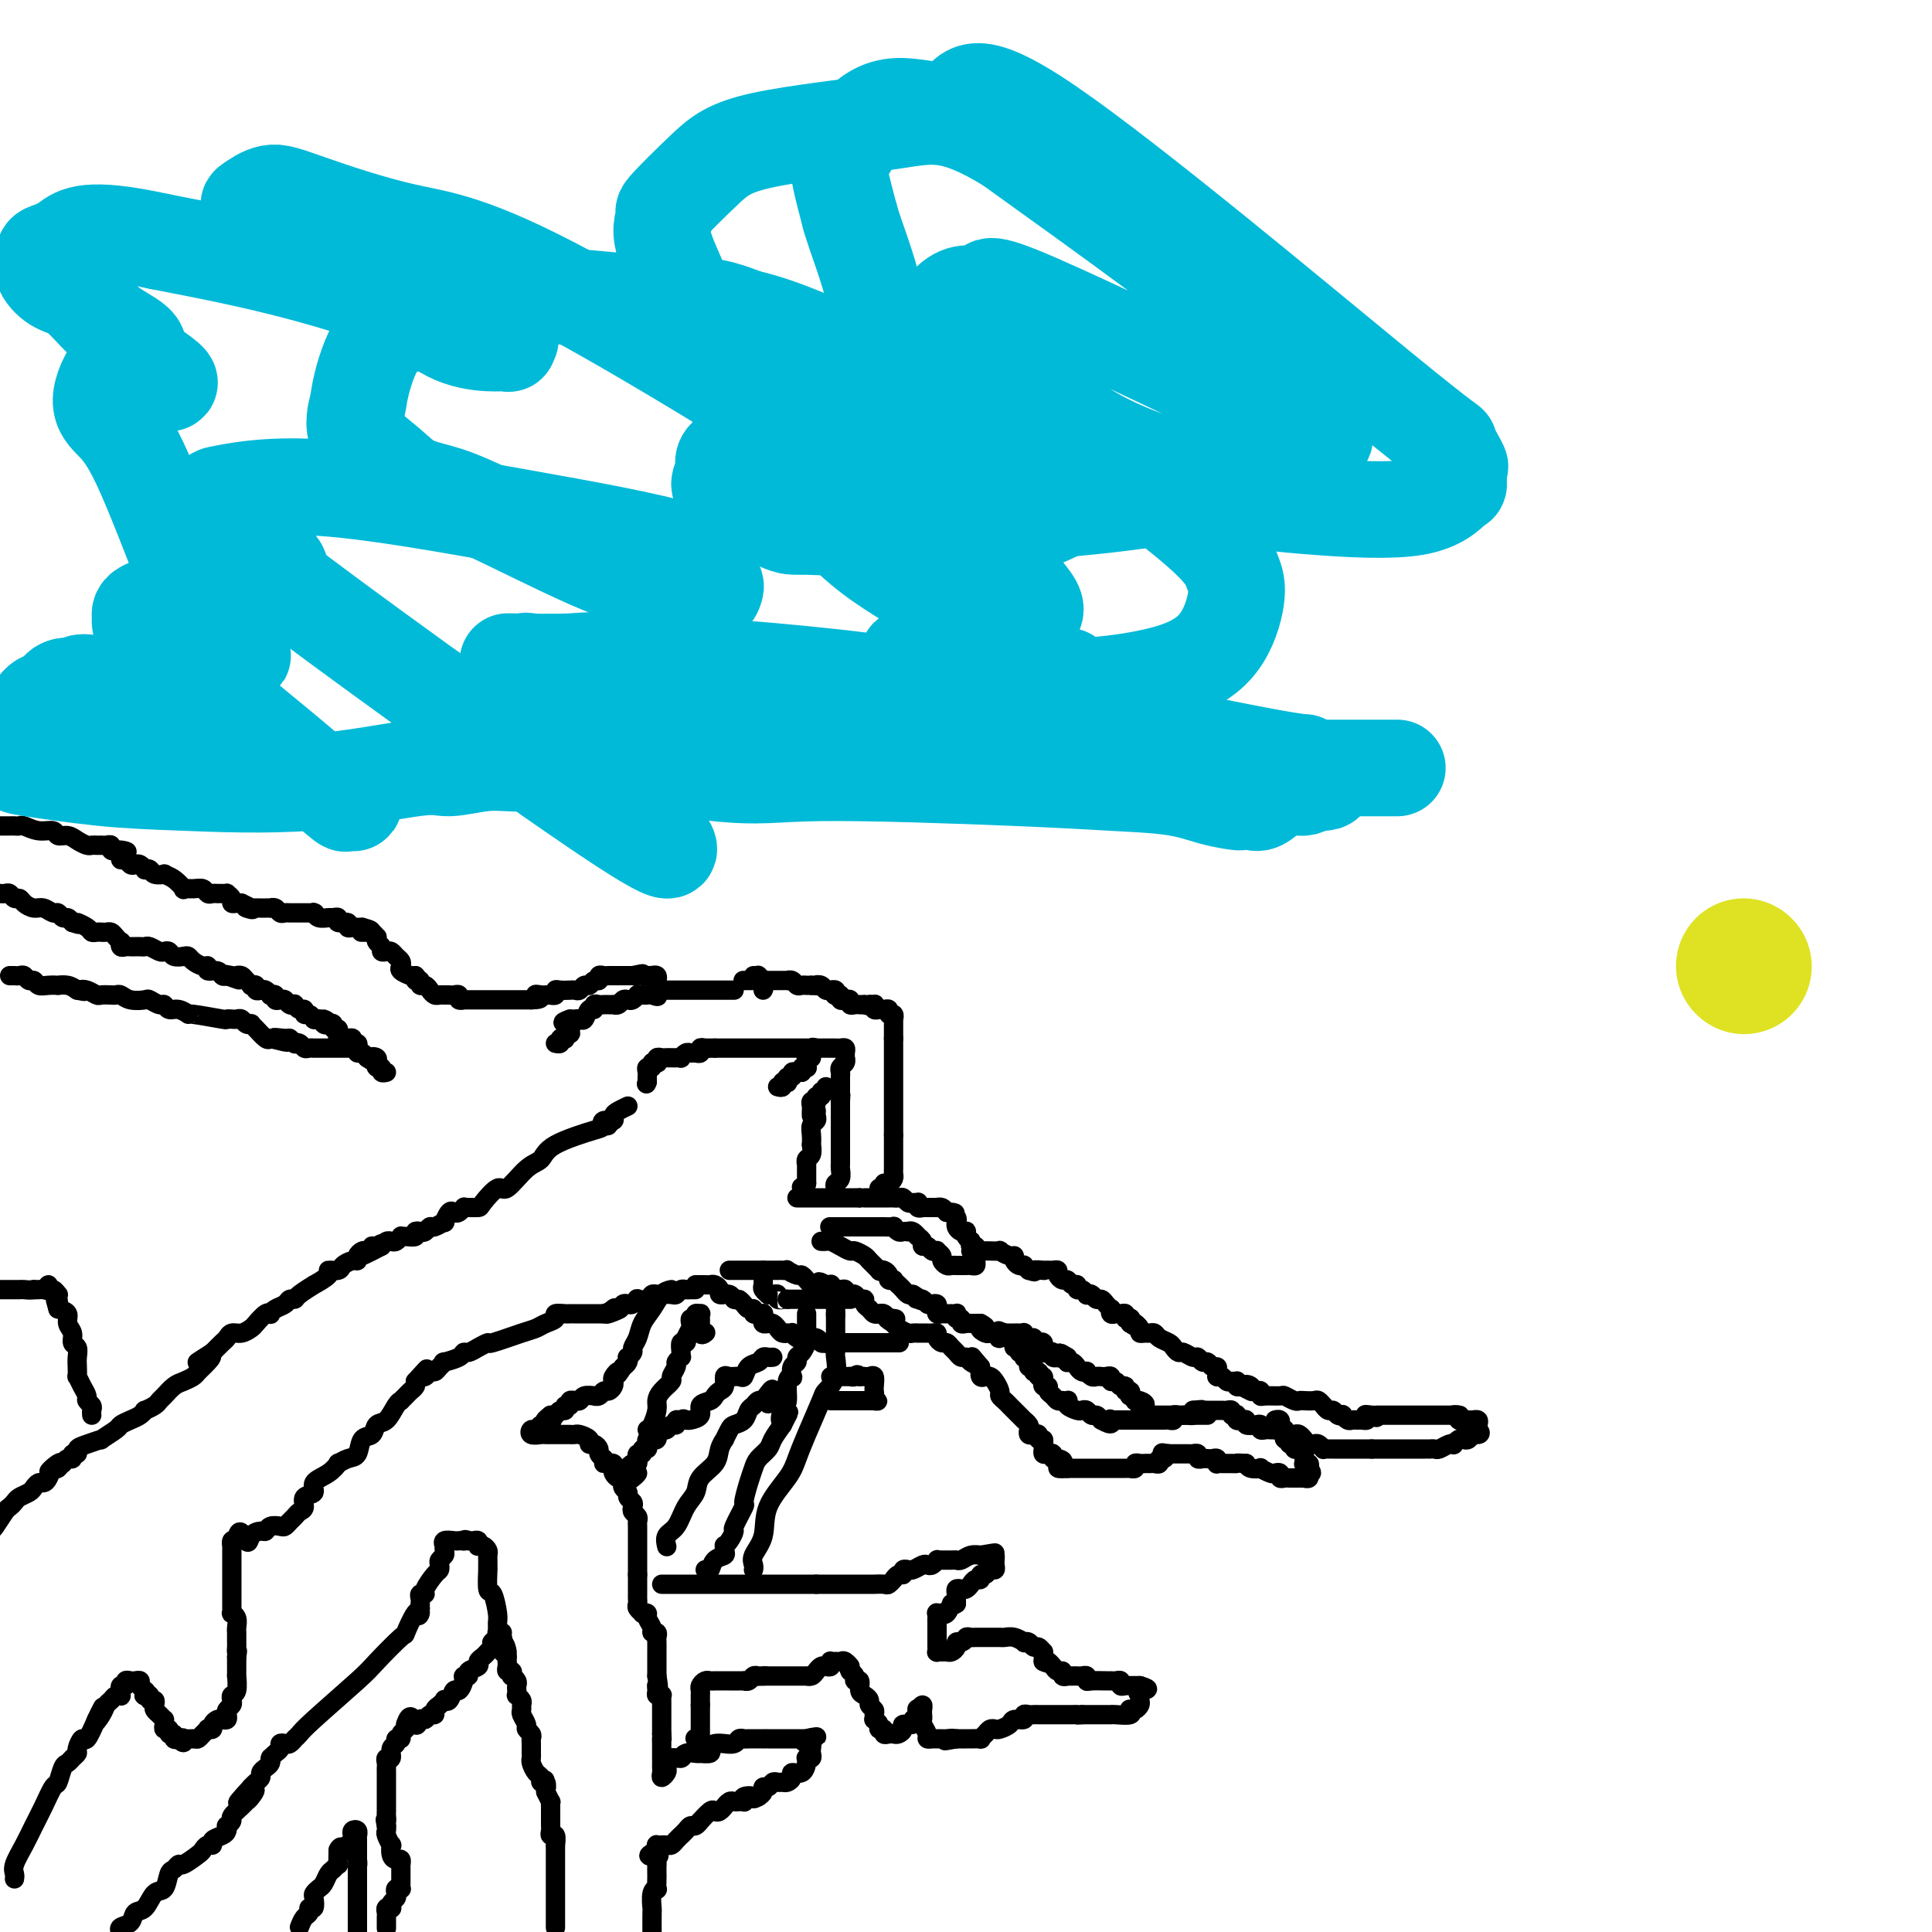 <svg viewBox='0 0 400 400' version='1.1' xmlns='http://www.w3.org/2000/svg' xmlns:xlink='http://www.w3.org/1999/xlink'><g fill='none' stroke='#000000' stroke-width='4' stroke-linecap='round' stroke-linejoin='round'><path d='M-1,185c0.333,-0.009 0.667,-0.017 1,0c0.333,0.017 0.666,0.060 1,0c0.334,-0.060 0.670,-0.222 1,0c0.330,0.222 0.654,0.829 1,1c0.346,0.171 0.712,-0.094 1,0c0.288,0.094 0.497,0.546 1,1c0.503,0.454 1.301,0.910 2,1c0.699,0.090 1.301,-0.187 2,0c0.699,0.187 1.497,0.837 2,1c0.503,0.163 0.712,-0.163 1,0c0.288,0.163 0.654,0.813 1,1c0.346,0.187 0.670,-0.089 1,0c0.330,0.089 0.665,0.545 1,1'/><path d='M15,191c2.593,0.884 1.076,0.093 1,0c-0.076,-0.093 1.289,0.511 2,1c0.711,0.489 0.768,0.862 1,1c0.232,0.138 0.639,0.040 1,0c0.361,-0.040 0.675,-0.021 1,0c0.325,0.021 0.662,0.043 1,0c0.338,-0.043 0.678,-0.151 1,0c0.322,0.151 0.625,0.562 1,1c0.375,0.438 0.821,0.902 1,1c0.179,0.098 0.089,-0.170 0,0c-0.089,0.170 -0.179,0.777 0,1c0.179,0.223 0.626,0.060 1,0c0.374,-0.060 0.677,-0.017 1,0c0.323,0.017 0.668,0.008 1,0c0.332,-0.008 0.652,-0.016 1,0c0.348,0.016 0.723,0.056 1,0c0.277,-0.056 0.454,-0.207 1,0c0.546,0.207 1.459,0.774 2,1c0.541,0.226 0.708,0.112 1,0c0.292,-0.112 0.707,-0.224 1,0c0.293,0.224 0.463,0.782 1,1c0.537,0.218 1.440,0.096 2,0c0.560,-0.096 0.775,-0.165 1,0c0.225,0.165 0.459,0.565 1,1c0.541,0.435 1.388,0.905 2,1c0.612,0.095 0.990,-0.184 1,0c0.010,0.184 -0.348,0.833 0,1c0.348,0.167 1.401,-0.147 2,0c0.599,0.147 0.742,0.756 1,1c0.258,0.244 0.629,0.122 1,0'/><path d='M47,202c4.902,1.703 1.159,0.459 0,0c-1.159,-0.459 0.268,-0.133 1,0c0.732,0.133 0.769,0.074 1,0c0.231,-0.074 0.654,-0.165 1,0c0.346,0.165 0.614,0.584 1,1c0.386,0.416 0.891,0.830 1,1c0.109,0.170 -0.178,0.097 0,0c0.178,-0.097 0.822,-0.218 1,0c0.178,0.218 -0.111,0.777 0,1c0.111,0.223 0.622,0.111 1,0c0.378,-0.111 0.622,-0.222 1,0c0.378,0.222 0.889,0.778 1,1c0.111,0.222 -0.177,0.111 0,0c0.177,-0.111 0.821,-0.222 1,0c0.179,0.222 -0.106,0.778 0,1c0.106,0.222 0.602,0.111 1,0c0.398,-0.111 0.698,-0.222 1,0c0.302,0.222 0.607,0.776 1,1c0.393,0.224 0.875,0.117 1,0c0.125,-0.117 -0.107,-0.242 0,0c0.107,0.242 0.555,0.853 1,1c0.445,0.147 0.889,-0.171 1,0c0.111,0.171 -0.111,0.830 0,1c0.111,0.170 0.556,-0.150 1,0c0.444,0.150 0.889,0.771 1,1c0.111,0.229 -0.111,0.065 0,0c0.111,-0.065 0.556,-0.033 1,0'/><path d='M66,211c3.177,1.333 1.621,0.165 1,0c-0.621,-0.165 -0.306,0.673 0,1c0.306,0.327 0.604,0.144 1,0c0.396,-0.144 0.891,-0.250 1,0c0.109,0.250 -0.168,0.855 0,1c0.168,0.145 0.781,-0.171 1,0c0.219,0.171 0.044,0.830 0,1c-0.044,0.170 0.043,-0.150 0,0c-0.043,0.150 -0.218,0.771 0,1c0.218,0.229 0.828,0.065 1,0c0.172,-0.065 -0.094,-0.032 0,0c0.094,0.032 0.547,0.064 1,0c0.453,-0.064 0.905,-0.223 1,0c0.095,0.223 -0.168,0.830 0,1c0.168,0.170 0.766,-0.095 1,0c0.234,0.095 0.104,0.551 0,1c-0.104,0.449 -0.182,0.890 0,1c0.182,0.110 0.623,-0.111 1,0c0.377,0.111 0.688,0.556 1,1'/><path d='M76,219c1.714,1.249 0.999,0.372 1,0c0.001,-0.372 0.717,-0.240 1,0c0.283,0.240 0.132,0.586 0,1c-0.132,0.414 -0.245,0.895 0,1c0.245,0.105 0.849,-0.168 1,0c0.151,0.168 -0.152,0.776 0,1c0.152,0.224 0.758,0.064 1,0c0.242,-0.064 0.121,-0.032 0,0'/><path d='M0,171c-0.089,0.000 -0.178,0.000 0,0c0.178,-0.000 0.624,-0.001 1,0c0.376,0.001 0.684,0.004 1,0c0.316,-0.004 0.642,-0.016 1,0c0.358,0.016 0.749,0.061 1,0c0.251,-0.061 0.360,-0.227 1,0c0.640,0.227 1.809,0.848 3,1c1.191,0.152 2.403,-0.166 3,0c0.597,0.166 0.580,0.815 1,1c0.420,0.185 1.278,-0.094 2,0c0.722,0.094 1.308,0.561 2,1c0.692,0.439 1.491,0.850 2,1c0.509,0.150 0.727,0.041 1,0c0.273,-0.041 0.599,-0.012 1,0c0.401,0.012 0.877,0.007 1,0c0.123,-0.007 -0.108,-0.016 0,0c0.108,0.016 0.555,0.056 1,0c0.445,-0.056 0.889,-0.207 1,0c0.111,0.207 -0.111,0.774 0,1c0.111,0.226 0.556,0.113 1,0'/><path d='M24,176c3.936,0.730 1.776,0.056 1,0c-0.776,-0.056 -0.166,0.507 0,1c0.166,0.493 -0.110,0.916 0,1c0.110,0.084 0.608,-0.170 1,0c0.392,0.170 0.679,0.764 1,1c0.321,0.236 0.678,0.115 1,0c0.322,-0.115 0.610,-0.223 1,0c0.390,0.223 0.883,0.778 1,1c0.117,0.222 -0.142,0.112 0,0c0.142,-0.112 0.684,-0.224 1,0c0.316,0.224 0.404,0.786 1,1c0.596,0.214 1.699,0.082 2,0c0.301,-0.082 -0.201,-0.113 0,0c0.201,0.113 1.104,0.369 2,1c0.896,0.631 1.784,1.637 2,2c0.216,0.363 -0.240,0.083 0,0c0.240,-0.083 1.178,0.030 2,0c0.822,-0.030 1.529,-0.204 2,0c0.471,0.204 0.705,0.787 1,1c0.295,0.213 0.652,0.056 1,0c0.348,-0.056 0.686,-0.012 1,0c0.314,0.012 0.605,-0.007 1,0c0.395,0.007 0.893,0.040 1,0c0.107,-0.040 -0.179,-0.154 0,0c0.179,0.154 0.821,0.577 1,1c0.179,0.423 -0.106,0.845 0,1c0.106,0.155 0.602,0.044 1,0c0.398,-0.044 0.699,-0.022 1,0'/><path d='M50,187c4.180,1.928 1.631,1.249 1,1c-0.631,-0.249 0.658,-0.067 1,0c0.342,0.067 -0.263,0.018 0,0c0.263,-0.018 1.394,-0.006 2,0c0.606,0.006 0.687,0.005 1,0c0.313,-0.005 0.857,-0.016 1,0c0.143,0.016 -0.117,0.057 0,0c0.117,-0.057 0.610,-0.211 1,0c0.390,0.211 0.678,0.789 1,1c0.322,0.211 0.678,0.057 1,0c0.322,-0.057 0.610,-0.015 1,0c0.390,0.015 0.883,0.004 1,0c0.117,-0.004 -0.140,-0.001 0,0c0.140,0.001 0.678,-0.001 1,0c0.322,0.001 0.428,0.004 1,0c0.572,-0.004 1.610,-0.015 2,0c0.390,0.015 0.131,0.057 0,0c-0.131,-0.057 -0.136,-0.212 0,0c0.136,0.212 0.413,0.793 1,1c0.587,0.207 1.486,0.040 2,0c0.514,-0.040 0.645,0.046 1,0c0.355,-0.046 0.935,-0.222 1,0c0.065,0.222 -0.386,0.844 0,1c0.386,0.156 1.609,-0.154 2,0c0.391,0.154 -0.050,0.773 0,1c0.050,0.227 0.590,0.061 1,0c0.410,-0.061 0.688,-0.017 1,0c0.312,0.017 0.656,0.009 1,0'/><path d='M75,192c3.804,1.001 0.813,1.004 0,1c-0.813,-0.004 0.553,-0.016 1,0c0.447,0.016 -0.025,0.060 0,0c0.025,-0.060 0.547,-0.224 1,0c0.453,0.224 0.839,0.834 1,1c0.161,0.166 0.099,-0.113 0,0c-0.099,0.113 -0.234,0.618 0,1c0.234,0.382 0.836,0.641 1,1c0.164,0.359 -0.110,0.817 0,1c0.110,0.183 0.604,0.091 1,0c0.396,-0.091 0.693,-0.179 1,0c0.307,0.179 0.625,0.626 1,1c0.375,0.374 0.808,0.675 1,1c0.192,0.325 0.144,0.675 0,1c-0.144,0.325 -0.385,0.626 0,1c0.385,0.374 1.396,0.821 2,1c0.604,0.179 0.802,0.089 1,0'/><path d='M86,202c1.638,1.791 0.232,1.267 0,1c-0.232,-0.267 0.712,-0.278 1,0c0.288,0.278 -0.078,0.845 0,1c0.078,0.155 0.599,-0.102 1,0c0.401,0.102 0.681,0.563 1,1c0.319,0.437 0.677,0.849 1,1c0.323,0.151 0.611,0.041 1,0c0.389,-0.041 0.879,-0.012 1,0c0.121,0.012 -0.126,0.007 0,0c0.126,-0.007 0.627,-0.016 1,0c0.373,0.016 0.620,0.057 1,0c0.380,-0.057 0.894,-0.211 1,0c0.106,0.211 -0.194,0.789 0,1c0.194,0.211 0.883,0.057 1,0c0.117,-0.057 -0.337,-0.015 0,0c0.337,0.015 1.465,0.004 2,0c0.535,-0.004 0.475,-0.001 1,0c0.525,0.001 1.633,0.000 2,0c0.367,-0.000 -0.008,-0.000 0,0c0.008,0.000 0.397,0.000 1,0c0.603,-0.000 1.418,-0.000 2,0c0.582,0.000 0.929,0.000 1,0c0.071,-0.000 -0.136,-0.000 0,0c0.136,0.000 0.615,0.000 1,0c0.385,-0.000 0.678,-0.000 1,0c0.322,0.000 0.674,0.000 1,0c0.326,-0.000 0.626,-0.000 1,0c0.374,0.000 0.821,0.000 1,0c0.179,-0.000 0.089,-0.000 0,0'/><path d='M110,207c3.271,-0.072 1.450,-0.752 1,-1c-0.450,-0.248 0.472,-0.066 1,0c0.528,0.066 0.663,0.014 1,0c0.337,-0.014 0.877,0.010 1,0c0.123,-0.010 -0.169,-0.055 0,0c0.169,0.055 0.801,0.211 1,0c0.199,-0.211 -0.035,-0.789 0,-1c0.035,-0.211 0.338,-0.055 1,0c0.662,0.055 1.683,0.011 2,0c0.317,-0.011 -0.070,0.012 0,0c0.070,-0.012 0.596,-0.060 1,0c0.404,0.060 0.687,0.227 1,0c0.313,-0.227 0.658,-0.849 1,-1c0.342,-0.151 0.683,0.170 1,0c0.317,-0.170 0.609,-0.830 1,-1c0.391,-0.170 0.879,0.151 1,0c0.121,-0.151 -0.126,-0.772 0,-1c0.126,-0.228 0.626,-0.061 1,0c0.374,0.061 0.624,0.016 1,0c0.376,-0.016 0.879,-0.004 1,0c0.121,0.004 -0.139,0.001 0,0c0.139,-0.001 0.676,-0.000 1,0c0.324,0.000 0.433,0.000 1,0c0.567,-0.000 1.590,-0.000 2,0c0.410,0.000 0.205,0.000 0,0'/><path d='M131,202c3.488,-0.774 1.709,-0.207 1,0c-0.709,0.207 -0.349,0.056 0,0c0.349,-0.056 0.686,-0.016 1,0c0.314,0.016 0.606,0.008 1,0c0.394,-0.008 0.890,-0.017 1,0c0.110,0.017 -0.167,0.060 0,0c0.167,-0.060 0.777,-0.224 1,0c0.223,0.224 0.060,0.834 0,1c-0.060,0.166 -0.016,-0.113 0,0c0.016,0.113 0.004,0.618 0,1c-0.004,0.382 -0.001,0.641 0,1c0.001,0.359 0.000,0.817 0,1c-0.000,0.183 -0.000,0.092 0,0'/><path d='M136,206c0.596,0.618 -0.414,0.165 -1,0c-0.586,-0.165 -0.748,-0.040 -1,0c-0.252,0.040 -0.592,-0.003 -1,0c-0.408,0.003 -0.883,0.052 -1,0c-0.117,-0.052 0.124,-0.206 0,0c-0.124,0.206 -0.611,0.773 -1,1c-0.389,0.227 -0.678,0.113 -1,0c-0.322,-0.113 -0.678,-0.226 -1,0c-0.322,0.226 -0.611,0.793 -1,1c-0.389,0.207 -0.877,0.056 -1,0c-0.123,-0.056 0.121,-0.016 0,0c-0.121,0.016 -0.606,0.009 -1,0c-0.394,-0.009 -0.697,-0.018 -1,0c-0.303,0.018 -0.606,0.065 -1,0c-0.394,-0.065 -0.879,-0.242 -1,0c-0.121,0.242 0.122,0.902 0,1c-0.122,0.098 -0.610,-0.366 -1,0c-0.390,0.366 -0.682,1.562 -1,2c-0.318,0.438 -0.663,0.118 -1,0c-0.337,-0.118 -0.668,-0.034 -1,0c-0.332,0.034 -0.666,0.017 -1,0'/><path d='M118,211c-2.786,0.957 -0.751,0.849 0,1c0.751,0.151 0.216,0.563 0,1c-0.216,0.437 -0.115,0.901 0,1c0.115,0.099 0.242,-0.166 0,0c-0.242,0.166 -0.853,0.762 -1,1c-0.147,0.238 0.171,0.116 0,0c-0.171,-0.116 -0.829,-0.227 -1,0c-0.171,0.227 0.146,0.792 0,1c-0.146,0.208 -0.756,0.059 -1,0c-0.244,-0.059 -0.122,-0.030 0,0'/><path d='M136,205c0.220,0.000 0.440,0.000 1,0c0.560,0.000 1.459,0.000 2,0c0.541,0.000 0.722,-0.000 1,0c0.278,0.000 0.653,0.000 1,0c0.347,0.000 0.667,0.000 1,0c0.333,0.000 0.681,0.000 1,0c0.319,0.000 0.610,0.000 1,0c0.390,0.000 0.878,-0.000 1,0c0.122,0.000 -0.122,0.000 0,0c0.122,0.000 0.609,0.000 1,0c0.391,0.000 0.685,0.000 1,0c0.315,0.000 0.651,0.000 1,0c0.349,0.000 0.709,0.000 1,0c0.291,0.000 0.512,-0.000 1,0c0.488,0.000 1.244,0.000 2,0'/><path d='M156,202c0.452,0.024 0.905,0.048 1,0c0.095,-0.048 -0.167,-0.167 0,0c0.167,0.167 0.762,0.619 1,1c0.238,0.381 0.119,0.690 0,1'/><path d='M158,204c0.311,0.533 0.089,0.867 0,1c-0.089,0.133 -0.044,0.067 0,0'/><path d='M154,203c-0.130,-0.000 -0.260,-0.000 0,0c0.260,0.000 0.910,0.000 1,0c0.090,-0.000 -0.379,-0.000 0,0c0.379,0.000 1.607,0.000 2,0c0.393,-0.000 -0.049,-0.000 0,0c0.049,0.000 0.590,0.000 1,0c0.410,-0.000 0.688,-0.000 1,0c0.312,0.000 0.657,0.000 1,0c0.343,-0.000 0.683,-0.001 1,0c0.317,0.001 0.610,0.004 1,0c0.390,-0.004 0.878,-0.015 1,0c0.122,0.015 -0.121,0.057 0,0c0.121,-0.057 0.606,-0.211 1,0c0.394,0.211 0.697,0.789 1,1c0.303,0.211 0.607,0.057 1,0c0.393,-0.057 0.875,-0.015 1,0c0.125,0.015 -0.107,0.004 0,0c0.107,-0.004 0.554,-0.002 1,0'/><path d='M168,204c2.343,0.171 1.201,0.099 1,0c-0.201,-0.099 0.538,-0.224 1,0c0.462,0.224 0.646,0.796 1,1c0.354,0.204 0.878,0.041 1,0c0.122,-0.041 -0.160,0.041 0,0c0.160,-0.041 0.760,-0.203 1,0c0.240,0.203 0.120,0.773 0,1c-0.120,0.227 -0.238,0.112 0,0c0.238,-0.112 0.834,-0.223 1,0c0.166,0.223 -0.096,0.778 0,1c0.096,0.222 0.551,0.112 1,0c0.449,-0.112 0.894,-0.226 1,0c0.106,0.226 -0.126,0.793 0,1c0.126,0.207 0.611,0.056 1,0c0.389,-0.056 0.683,-0.016 1,0c0.317,0.016 0.659,0.008 1,0'/><path d='M179,208c1.868,0.614 1.040,0.150 1,0c-0.040,-0.150 0.710,0.013 1,0c0.290,-0.013 0.120,-0.201 0,0c-0.120,0.201 -0.191,0.790 0,1c0.191,0.210 0.643,0.041 1,0c0.357,-0.041 0.617,0.045 1,0c0.383,-0.045 0.887,-0.223 1,0c0.113,0.223 -0.166,0.846 0,1c0.166,0.154 0.777,-0.162 1,0c0.223,0.162 0.060,0.803 0,1c-0.060,0.197 -0.016,-0.050 0,0c0.016,0.050 0.004,0.398 0,1c-0.004,0.602 -0.001,1.458 0,2c0.001,0.542 0.001,0.771 0,1'/><path d='M185,215c0.000,0.786 0.000,0.252 0,0c-0.000,-0.252 0.000,-0.221 0,0c0.000,0.221 0.000,0.633 0,1c0.000,0.367 0.000,0.690 0,1c0.000,0.310 -0.000,0.608 0,1c0.000,0.392 0.000,0.877 0,1c0.000,0.123 0.000,-0.117 0,0c0.000,0.117 0.000,0.591 0,1c0.000,0.409 0.000,0.754 0,1c0.000,0.246 0.000,0.395 0,1c-0.000,0.605 0.000,1.667 0,2c0.000,0.333 0.000,-0.065 0,0c0.000,0.065 0.000,0.591 0,1c0.000,0.409 -0.000,0.701 0,1c0.000,0.299 -0.000,0.605 0,1c0.000,0.395 -0.000,0.879 0,1c0.000,0.121 -0.000,-0.123 0,0c0.000,0.123 -0.000,0.611 0,1c0.000,0.389 -0.000,0.677 0,1c0.000,0.323 -0.000,0.680 0,1c0.000,0.320 -0.000,0.601 0,1c0.000,0.399 -0.000,0.915 0,1c0.000,0.085 -0.000,-0.261 0,0c0.000,0.261 0.000,1.131 0,2'/><path d='M185,235c0.000,3.257 0.000,1.401 0,1c-0.000,-0.401 -0.000,0.653 0,1c0.000,0.347 0.000,-0.012 0,0c-0.000,0.012 -0.000,0.395 0,1c0.000,0.605 0.000,1.433 0,2c-0.000,0.567 -0.000,0.873 0,1c0.000,0.127 0.001,0.075 0,0c-0.001,-0.075 -0.003,-0.174 0,0c0.003,0.174 0.011,0.620 0,1c-0.011,0.380 -0.040,0.694 0,1c0.040,0.306 0.151,0.604 0,1c-0.151,0.396 -0.562,0.891 -1,1c-0.438,0.109 -0.901,-0.167 -1,0c-0.099,0.167 0.166,0.776 0,1c-0.166,0.224 -0.762,0.064 -1,0c-0.238,-0.064 -0.119,-0.032 0,0'/><path d='M165,248c0.303,0.000 0.606,0.000 1,0c0.394,0.000 0.879,0.000 1,0c0.121,-0.000 -0.123,0.000 0,0c0.123,0.000 0.611,0.000 1,0c0.389,0.000 0.678,0.000 1,0c0.322,-0.000 0.678,0.000 1,0c0.322,0.000 0.611,0.000 1,0c0.389,0.000 0.877,0.000 1,0c0.123,-0.000 -0.121,0.000 0,0c0.121,0.000 0.606,-0.000 1,0c0.394,0.000 0.697,0.000 1,0c0.303,0.000 0.606,0.000 1,0c0.394,-0.000 0.879,0.000 1,0c0.121,-0.000 -0.121,-0.000 0,0c0.121,0.000 0.606,0.000 1,0c0.394,0.000 0.697,0.000 1,0'/><path d='M178,248c2.194,-0.000 1.179,-0.000 1,0c-0.179,0.000 0.477,0.000 1,0c0.523,-0.000 0.913,-0.000 1,0c0.087,0.000 -0.130,0.000 0,0c0.130,-0.000 0.609,-0.000 1,0c0.391,0.000 0.696,0.000 1,0c0.304,-0.000 0.606,-0.001 1,0c0.394,0.001 0.879,0.004 1,0c0.121,-0.004 -0.122,-0.015 0,0c0.122,0.015 0.611,0.057 1,0c0.389,-0.057 0.679,-0.212 1,0c0.321,0.212 0.673,0.793 1,1c0.327,0.207 0.627,0.041 1,0c0.373,-0.041 0.817,0.041 1,0c0.183,-0.041 0.105,-0.207 0,0c-0.105,0.207 -0.236,0.788 0,1c0.236,0.212 0.838,0.057 1,0c0.162,-0.057 -0.115,-0.015 0,0c0.115,0.015 0.622,0.003 1,0c0.378,-0.003 0.626,0.002 1,0c0.374,-0.002 0.873,-0.011 1,0c0.127,0.011 -0.120,0.041 0,0c0.120,-0.041 0.606,-0.155 1,0c0.394,0.155 0.697,0.577 1,1'/><path d='M196,251c2.950,0.421 1.326,-0.028 1,0c-0.326,0.028 0.648,0.533 1,1c0.352,0.467 0.084,0.896 0,1c-0.084,0.104 0.016,-0.116 0,0c-0.016,0.116 -0.149,0.570 0,1c0.149,0.430 0.580,0.837 1,1c0.420,0.163 0.831,0.082 1,0c0.169,-0.082 0.098,-0.165 0,0c-0.098,0.165 -0.222,0.579 0,1c0.222,0.421 0.791,0.849 1,1c0.209,0.151 0.060,0.026 0,0c-0.060,-0.026 -0.030,0.048 0,0c0.030,-0.048 0.060,-0.219 0,0c-0.060,0.219 -0.208,0.828 0,1c0.208,0.172 0.774,-0.094 1,0c0.226,0.094 0.113,0.547 0,1'/><path d='M202,259c0.927,1.189 0.246,0.161 0,0c-0.246,-0.161 -0.055,0.545 0,1c0.055,0.455 -0.027,0.658 0,1c0.027,0.342 0.161,0.824 0,1c-0.161,0.176 -0.617,0.047 -1,0c-0.383,-0.047 -0.694,-0.013 -1,0c-0.306,0.013 -0.606,0.004 -1,0c-0.394,-0.004 -0.880,-0.004 -1,0c-0.120,0.004 0.127,0.012 0,0c-0.127,-0.012 -0.626,-0.045 -1,0c-0.374,0.045 -0.621,0.170 -1,0c-0.379,-0.170 -0.889,-0.633 -1,-1c-0.111,-0.367 0.178,-0.638 0,-1c-0.178,-0.362 -0.822,-0.814 -1,-1c-0.178,-0.186 0.111,-0.105 0,0c-0.111,0.105 -0.621,0.235 -1,0c-0.379,-0.235 -0.627,-0.836 -1,-1c-0.373,-0.164 -0.870,0.110 -1,0c-0.130,-0.110 0.106,-0.603 0,-1c-0.106,-0.397 -0.553,-0.699 -1,-1'/><path d='M190,256c-0.885,-0.868 -0.097,-0.037 0,0c0.097,0.037 -0.499,-0.721 -1,-1c-0.501,-0.279 -0.909,-0.078 -1,0c-0.091,0.078 0.135,0.035 0,0c-0.135,-0.035 -0.631,-0.062 -1,0c-0.369,0.062 -0.609,0.213 -1,0c-0.391,-0.213 -0.932,-0.789 -1,-1c-0.068,-0.211 0.336,-0.057 0,0c-0.336,0.057 -1.414,0.015 -2,0c-0.586,-0.015 -0.681,-0.004 -1,0c-0.319,0.004 -0.863,0.001 -1,0c-0.137,-0.001 0.131,-0.000 0,0c-0.131,0.000 -0.661,0.000 -1,0c-0.339,-0.000 -0.486,-0.000 -1,0c-0.514,0.000 -1.393,0.000 -2,0c-0.607,-0.000 -0.941,-0.000 -1,0c-0.059,0.000 0.156,0.000 0,0c-0.156,-0.000 -0.683,-0.000 -1,0c-0.317,0.000 -0.425,0.000 -1,0c-0.575,-0.000 -1.616,-0.000 -2,0c-0.384,0.000 -0.110,0.000 0,0c0.110,-0.000 0.055,-0.000 0,0'/><path d='M170,257c0.355,0.022 0.710,0.043 1,0c0.290,-0.043 0.516,-0.152 1,0c0.484,0.152 1.228,0.564 2,1c0.772,0.436 1.574,0.895 2,1c0.426,0.105 0.478,-0.143 1,0c0.522,0.143 1.516,0.679 2,1c0.484,0.321 0.459,0.429 1,1c0.541,0.571 1.646,1.607 2,2c0.354,0.393 -0.045,0.144 0,0c0.045,-0.144 0.533,-0.183 1,0c0.467,0.183 0.913,0.588 1,1c0.087,0.412 -0.184,0.831 0,1c0.184,0.169 0.823,0.087 1,0c0.177,-0.087 -0.107,-0.181 0,0c0.107,0.181 0.606,0.636 1,1c0.394,0.364 0.683,0.636 1,1c0.317,0.364 0.662,0.818 1,1c0.338,0.182 0.669,0.091 1,0'/><path d='M189,268c3.179,1.924 1.625,1.234 1,1c-0.625,-0.234 -0.321,-0.011 0,0c0.321,0.011 0.661,-0.190 1,0c0.339,0.190 0.679,0.773 1,1c0.321,0.227 0.625,0.099 1,0c0.375,-0.099 0.821,-0.170 1,0c0.179,0.170 0.090,0.582 0,1c-0.090,0.418 -0.183,0.844 0,1c0.183,0.156 0.641,0.042 1,0c0.359,-0.042 0.618,-0.012 1,0c0.382,0.012 0.886,0.007 1,0c0.114,-0.007 -0.162,-0.017 0,0c0.162,0.017 0.760,0.061 1,0c0.240,-0.061 0.120,-0.227 0,0c-0.120,0.227 -0.239,0.845 0,1c0.239,0.155 0.838,-0.155 1,0c0.162,0.155 -0.111,0.773 0,1c0.111,0.227 0.607,0.061 1,0c0.393,-0.061 0.683,-0.016 1,0c0.317,0.016 0.662,0.005 1,0c0.338,-0.005 0.669,-0.002 1,0'/><path d='M203,274c2.118,1.094 0.414,0.828 0,1c-0.414,0.172 0.464,0.782 1,1c0.536,0.218 0.730,0.045 1,0c0.270,-0.045 0.615,0.040 1,0c0.385,-0.040 0.811,-0.204 1,0c0.189,0.204 0.141,0.777 0,1c-0.141,0.223 -0.373,0.097 0,0c0.373,-0.097 1.353,-0.166 2,0c0.647,0.166 0.962,0.565 1,1c0.038,0.435 -0.200,0.905 0,1c0.200,0.095 0.839,-0.185 1,0c0.161,0.185 -0.154,0.833 0,1c0.154,0.167 0.777,-0.149 1,0c0.223,0.149 0.045,0.762 0,1c-0.045,0.238 0.044,0.102 0,0c-0.044,-0.102 -0.222,-0.168 0,0c0.222,0.168 0.843,0.571 1,1c0.157,0.429 -0.150,0.885 0,1c0.150,0.115 0.757,-0.110 1,0c0.243,0.110 0.121,0.555 0,1'/><path d='M214,284c1.945,1.482 1.306,0.186 1,0c-0.306,-0.186 -0.279,0.739 0,1c0.279,0.261 0.811,-0.141 1,0c0.189,0.141 0.036,0.825 0,1c-0.036,0.175 0.046,-0.161 0,0c-0.046,0.161 -0.220,0.817 0,1c0.220,0.183 0.833,-0.109 1,0c0.167,0.109 -0.114,0.618 0,1c0.114,0.382 0.623,0.639 1,1c0.377,0.361 0.623,0.828 1,1c0.377,0.172 0.884,0.049 1,0c0.116,-0.049 -0.158,-0.023 0,0c0.158,0.023 0.749,0.045 1,0c0.251,-0.045 0.161,-0.157 0,0c-0.161,0.157 -0.394,0.582 0,1c0.394,0.418 1.415,0.829 2,1c0.585,0.171 0.734,0.101 1,0c0.266,-0.101 0.649,-0.233 1,0c0.351,0.233 0.672,0.832 1,1c0.328,0.168 0.665,-0.095 1,0c0.335,0.095 0.667,0.547 1,1'/><path d='M228,294c2.632,1.547 2.210,0.415 2,0c-0.210,-0.415 -0.210,-0.111 0,0c0.210,0.111 0.630,0.030 1,0c0.370,-0.030 0.691,-0.008 1,0c0.309,0.008 0.608,0.002 1,0c0.392,-0.002 0.878,-0.001 1,0c0.122,0.001 -0.121,0.000 0,0c0.121,-0.000 0.606,-0.000 1,0c0.394,0.000 0.697,0.000 1,0c0.303,-0.000 0.606,-0.000 1,0c0.394,0.000 0.879,0.000 1,0c0.121,-0.000 -0.123,-0.000 0,0c0.123,0.000 0.611,0.001 1,0c0.389,-0.001 0.678,-0.004 1,0c0.322,0.004 0.678,0.015 1,0c0.322,-0.015 0.611,-0.057 1,0c0.389,0.057 0.877,0.211 1,0c0.123,-0.211 -0.121,-0.788 0,-1c0.121,-0.212 0.607,-0.060 1,0c0.393,0.060 0.693,0.026 1,0c0.307,-0.026 0.621,-0.046 1,0c0.379,0.046 0.823,0.156 1,0c0.177,-0.156 0.089,-0.578 0,-1'/><path d='M247,292c3.118,-0.309 1.414,-0.083 1,0c-0.414,0.083 0.463,0.022 1,0c0.537,-0.022 0.735,-0.006 1,0c0.265,0.006 0.595,0.002 1,0c0.405,-0.002 0.883,-0.001 1,0c0.117,0.001 -0.127,0.004 0,0c0.127,-0.004 0.626,-0.015 1,0c0.374,0.015 0.622,0.056 1,0c0.378,-0.056 0.885,-0.207 1,0c0.115,0.207 -0.163,0.774 0,1c0.163,0.226 0.766,0.112 1,0c0.234,-0.112 0.099,-0.223 0,0c-0.099,0.223 -0.164,0.778 0,1c0.164,0.222 0.556,0.111 1,0c0.444,-0.111 0.941,-0.222 1,0c0.059,0.222 -0.321,0.777 0,1c0.321,0.223 1.343,0.112 2,0c0.657,-0.112 0.950,-0.226 1,0c0.050,0.226 -0.141,0.793 0,1c0.141,0.207 0.615,0.056 1,0c0.385,-0.056 0.681,-0.016 1,0c0.319,0.016 0.659,0.008 1,0'/><path d='M264,296c2.872,0.616 1.553,0.155 1,0c-0.553,-0.155 -0.341,-0.003 0,0c0.341,0.003 0.810,-0.144 1,0c0.190,0.144 0.103,0.579 0,1c-0.103,0.421 -0.220,0.830 0,1c0.220,0.170 0.776,0.102 1,0c0.224,-0.102 0.115,-0.238 0,0c-0.115,0.238 -0.237,0.852 0,1c0.237,0.148 0.834,-0.168 1,0c0.166,0.168 -0.099,0.819 0,1c0.099,0.181 0.561,-0.109 1,0c0.439,0.109 0.853,0.617 1,1c0.147,0.383 0.026,0.641 0,1c-0.026,0.359 0.045,0.818 0,1c-0.045,0.182 -0.204,0.088 0,0c0.204,-0.088 0.773,-0.168 1,0c0.227,0.168 0.114,0.584 0,1'/><path d='M271,304c1.066,1.403 0.230,0.912 0,1c-0.230,0.088 0.146,0.756 0,1c-0.146,0.244 -0.813,0.066 -1,0c-0.187,-0.066 0.105,-0.018 0,0c-0.105,0.018 -0.606,0.006 -1,0c-0.394,-0.006 -0.679,-0.005 -1,0c-0.321,0.005 -0.678,0.015 -1,0c-0.322,-0.015 -0.610,-0.056 -1,0c-0.390,0.056 -0.883,0.207 -1,0c-0.117,-0.207 0.142,-0.774 0,-1c-0.142,-0.226 -0.686,-0.112 -1,0c-0.314,0.112 -0.399,0.224 -1,0c-0.601,-0.224 -1.718,-0.782 -2,-1c-0.282,-0.218 0.270,-0.097 0,0c-0.270,0.097 -1.363,0.171 -2,0c-0.637,-0.171 -0.819,-0.585 -1,-1'/><path d='M258,303c-2.416,-0.155 -1.958,-0.042 -2,0c-0.042,0.042 -0.586,0.012 -1,0c-0.414,-0.012 -0.699,-0.007 -1,0c-0.301,0.007 -0.620,0.016 -1,0c-0.380,-0.016 -0.823,-0.057 -1,0c-0.177,0.057 -0.089,0.211 0,0c0.089,-0.211 0.177,-0.788 0,-1c-0.177,-0.212 -0.621,-0.061 -1,0c-0.379,0.061 -0.694,0.030 -1,0c-0.306,-0.030 -0.603,-0.061 -1,0c-0.397,0.061 -0.894,0.212 -1,0c-0.106,-0.212 0.179,-0.789 0,-1c-0.179,-0.211 -0.821,-0.057 -1,0c-0.179,0.057 0.106,0.015 0,0c-0.106,-0.015 -0.602,-0.004 -1,0c-0.398,0.004 -0.698,0.001 -1,0c-0.302,-0.001 -0.607,-0.000 -1,0c-0.393,0.000 -0.875,0.000 -1,0c-0.125,-0.000 0.107,-0.000 0,0c-0.107,0.000 -0.554,0.000 -1,0'/><path d='M242,301c-2.719,-0.374 -1.516,-0.311 -1,0c0.516,0.311 0.344,0.868 0,1c-0.344,0.132 -0.862,-0.161 -1,0c-0.138,0.161 0.104,0.775 0,1c-0.104,0.225 -0.552,0.061 -1,0c-0.448,-0.061 -0.895,-0.017 -1,0c-0.105,0.017 0.130,0.008 0,0c-0.130,-0.008 -0.627,-0.016 -1,0c-0.373,0.016 -0.621,0.057 -1,0c-0.379,-0.057 -0.889,-0.211 -1,0c-0.111,0.211 0.178,0.789 0,1c-0.178,0.211 -0.821,0.057 -1,0c-0.179,-0.057 0.107,-0.015 0,0c-0.107,0.015 -0.606,0.004 -1,0c-0.394,-0.004 -0.683,-0.001 -1,0c-0.317,0.001 -0.662,0.000 -1,0c-0.338,-0.000 -0.667,-0.000 -1,0c-0.333,0.000 -0.668,0.000 -1,0c-0.332,-0.000 -0.662,-0.000 -1,0c-0.338,0.000 -0.686,0.000 -1,0c-0.314,-0.000 -0.595,-0.000 -1,0c-0.405,0.000 -0.935,0.000 -1,0c-0.065,-0.000 0.336,-0.000 0,0c-0.336,0.000 -1.410,0.000 -2,0c-0.590,-0.000 -0.697,-0.000 -1,0c-0.303,0.000 -0.801,0.000 -1,0c-0.199,-0.000 -0.100,-0.000 0,0'/><path d='M221,304c-3.432,0.303 -1.511,-0.441 -1,-1c0.511,-0.559 -0.389,-0.934 -1,-1c-0.611,-0.066 -0.934,0.175 -1,0c-0.066,-0.175 0.126,-0.768 0,-1c-0.126,-0.232 -0.569,-0.105 -1,0c-0.431,0.105 -0.852,0.187 -1,0c-0.148,-0.187 -0.025,-0.642 0,-1c0.025,-0.358 -0.049,-0.618 0,-1c0.049,-0.382 0.220,-0.886 0,-1c-0.220,-0.114 -0.830,0.163 -1,0c-0.170,-0.163 0.099,-0.764 0,-1c-0.099,-0.236 -0.566,-0.106 -1,0c-0.434,0.106 -0.833,0.187 -1,0c-0.167,-0.187 -0.100,-0.641 0,-1c0.100,-0.359 0.234,-0.621 0,-1c-0.234,-0.379 -0.836,-0.875 -1,-1c-0.164,-0.125 0.111,0.121 0,0c-0.111,-0.121 -0.608,-0.610 -1,-1c-0.392,-0.390 -0.679,-0.681 -1,-1c-0.321,-0.319 -0.678,-0.666 -1,-1c-0.322,-0.334 -0.611,-0.653 -1,-1c-0.389,-0.347 -0.877,-0.720 -1,-1c-0.123,-0.280 0.121,-0.466 0,-1c-0.121,-0.534 -0.607,-1.417 -1,-2c-0.393,-0.583 -0.693,-0.868 -1,-1c-0.307,-0.132 -0.621,-0.113 -1,0c-0.379,0.113 -0.823,0.318 -1,0c-0.177,-0.318 -0.089,-1.159 0,-2'/><path d='M203,283c-2.963,-3.492 -1.371,-1.723 -1,-1c0.371,0.723 -0.478,0.401 -1,0c-0.522,-0.401 -0.717,-0.882 -1,-1c-0.283,-0.118 -0.653,0.127 -1,0c-0.347,-0.127 -0.671,-0.625 -1,-1c-0.329,-0.375 -0.662,-0.626 -1,-1c-0.338,-0.374 -0.682,-0.871 -1,-1c-0.318,-0.129 -0.611,0.109 -1,0c-0.389,-0.109 -0.874,-0.565 -1,-1c-0.126,-0.435 0.107,-0.849 0,-1c-0.107,-0.151 -0.555,-0.041 -1,0c-0.445,0.041 -0.889,0.011 -1,0c-0.111,-0.011 0.111,-0.003 0,0c-0.111,0.003 -0.553,0.002 -1,0c-0.447,-0.002 -0.897,-0.003 -1,0c-0.103,0.003 0.141,0.012 0,0c-0.141,-0.012 -0.667,-0.044 -1,0c-0.333,0.044 -0.474,0.166 -1,0c-0.526,-0.166 -1.436,-0.619 -2,-1c-0.564,-0.381 -0.782,-0.691 -1,-1'/><path d='M185,274c-2.798,-1.614 -0.792,-1.150 0,-1c0.792,0.150 0.371,-0.012 0,0c-0.371,0.012 -0.691,0.200 -1,0c-0.309,-0.200 -0.607,-0.789 -1,-1c-0.393,-0.211 -0.880,-0.045 -1,0c-0.120,0.045 0.126,-0.030 0,0c-0.126,0.030 -0.625,0.167 -1,0c-0.375,-0.167 -0.625,-0.637 -1,-1c-0.375,-0.363 -0.875,-0.619 -1,-1c-0.125,-0.381 0.125,-0.887 0,-1c-0.125,-0.113 -0.626,0.167 -1,0c-0.374,-0.167 -0.621,-0.781 -1,-1c-0.379,-0.219 -0.889,-0.045 -1,0c-0.111,0.045 0.178,-0.041 0,0c-0.178,0.041 -0.822,0.208 -1,0c-0.178,-0.208 0.110,-0.792 0,-1c-0.110,-0.208 -0.617,-0.042 -1,0c-0.383,0.042 -0.641,-0.041 -1,0c-0.359,0.041 -0.818,0.207 -1,0c-0.182,-0.207 -0.088,-0.786 0,-1c0.088,-0.214 0.168,-0.061 0,0c-0.168,0.061 -0.584,0.031 -1,0'/><path d='M171,266c-2.343,-1.233 -1.201,-0.315 -1,0c0.201,0.315 -0.538,0.028 -1,0c-0.462,-0.028 -0.647,0.204 -1,0c-0.353,-0.204 -0.873,-0.843 -1,-1c-0.127,-0.157 0.138,0.168 0,0c-0.138,-0.168 -0.681,-0.830 -1,-1c-0.319,-0.170 -0.414,0.151 -1,0c-0.586,-0.151 -1.664,-0.772 -2,-1c-0.336,-0.228 0.068,-0.061 0,0c-0.068,0.061 -0.609,0.016 -1,0c-0.391,-0.016 -0.630,-0.004 -1,0c-0.370,0.004 -0.869,0.001 -1,0c-0.131,-0.001 0.105,-0.000 0,0c-0.105,0.000 -0.553,0.000 -1,0c-0.447,-0.000 -0.893,-0.000 -1,0c-0.107,0.000 0.125,0.000 0,0c-0.125,-0.000 -0.607,-0.000 -1,0c-0.393,0.000 -0.697,0.000 -1,0c-0.303,-0.000 -0.606,-0.000 -1,0c-0.394,0.000 -0.880,0.000 -1,0c-0.120,-0.000 0.125,-0.000 0,0c-0.125,0.000 -0.621,0.000 -1,0c-0.379,-0.000 -0.640,-0.000 -1,0c-0.360,0.000 -0.817,0.000 -1,0c-0.183,-0.000 -0.091,-0.000 0,0'/><path d='M201,259c0.336,0.000 0.672,0.000 1,0c0.328,-0.000 0.646,-0.001 1,0c0.354,0.001 0.742,0.004 1,0c0.258,-0.004 0.385,-0.016 1,0c0.615,0.016 1.719,0.060 2,0c0.281,-0.060 -0.262,-0.222 0,0c0.262,0.222 1.328,0.830 2,1c0.672,0.170 0.950,-0.099 1,0c0.050,0.099 -0.127,0.565 0,1c0.127,0.435 0.560,0.838 1,1c0.440,0.162 0.888,0.082 1,0c0.112,-0.082 -0.111,-0.166 0,0c0.111,0.166 0.555,0.583 1,1'/><path d='M213,263c1.958,0.619 0.853,0.166 1,0c0.147,-0.166 1.546,-0.045 2,0c0.454,0.045 -0.037,0.015 0,0c0.037,-0.015 0.601,-0.014 1,0c0.399,0.014 0.632,0.041 1,0c0.368,-0.041 0.872,-0.151 1,0c0.128,0.151 -0.119,0.561 0,1c0.119,0.439 0.606,0.906 1,1c0.394,0.094 0.697,-0.186 1,0c0.303,0.186 0.607,0.838 1,1c0.393,0.162 0.875,-0.167 1,0c0.125,0.167 -0.107,0.828 0,1c0.107,0.172 0.553,-0.146 1,0c0.447,0.146 0.893,0.756 1,1c0.107,0.244 -0.126,0.121 0,0c0.126,-0.121 0.612,-0.238 1,0c0.388,0.238 0.679,0.833 1,1c0.321,0.167 0.674,-0.095 1,0c0.326,0.095 0.626,0.547 1,1c0.374,0.453 0.821,0.906 1,1c0.179,0.094 0.091,-0.172 0,0c-0.091,0.172 -0.183,0.782 0,1c0.183,0.218 0.641,0.045 1,0c0.359,-0.045 0.618,0.040 1,0c0.382,-0.040 0.887,-0.204 1,0c0.113,0.204 -0.166,0.776 0,1c0.166,0.224 0.775,0.099 1,0c0.225,-0.099 0.064,-0.171 0,0c-0.064,0.171 -0.032,0.586 0,1'/><path d='M234,274c2.483,1.657 1.190,0.301 1,0c-0.190,-0.301 0.723,0.455 1,1c0.277,0.545 -0.081,0.881 0,1c0.081,0.119 0.603,0.021 1,0c0.397,-0.021 0.670,0.036 1,0c0.330,-0.036 0.719,-0.163 1,0c0.281,0.163 0.456,0.617 1,1c0.544,0.383 1.459,0.695 2,1c0.541,0.305 0.708,0.602 1,1c0.292,0.398 0.708,0.895 1,1c0.292,0.105 0.459,-0.183 1,0c0.541,0.183 1.454,0.838 2,1c0.546,0.162 0.724,-0.167 1,0c0.276,0.167 0.648,0.832 1,1c0.352,0.168 0.683,-0.161 1,0c0.317,0.161 0.621,0.814 1,1c0.379,0.186 0.833,-0.093 1,0c0.167,0.093 0.048,0.560 0,1c-0.048,0.440 -0.024,0.854 0,1c0.024,0.146 0.048,0.025 0,0c-0.048,-0.025 -0.167,0.046 0,0c0.167,-0.046 0.619,-0.210 1,0c0.381,0.210 0.690,0.792 1,1c0.310,0.208 0.622,0.042 1,0c0.378,-0.042 0.823,0.040 1,0c0.177,-0.040 0.086,-0.203 0,0c-0.086,0.203 -0.167,0.772 0,1c0.167,0.228 0.584,0.114 1,0'/><path d='M257,287c3.721,2.027 1.523,0.595 1,0c-0.523,-0.595 0.630,-0.352 1,0c0.370,0.352 -0.044,0.812 0,1c0.044,0.188 0.544,0.103 1,0c0.456,-0.103 0.866,-0.225 1,0c0.134,0.225 -0.010,0.796 0,1c0.010,0.204 0.174,0.041 1,0c0.826,-0.041 2.314,0.042 3,0c0.686,-0.042 0.569,-0.207 1,0c0.431,0.207 1.411,0.786 2,1c0.589,0.214 0.789,0.061 1,0c0.211,-0.061 0.434,-0.032 1,0c0.566,0.032 1.475,0.065 2,0c0.525,-0.065 0.666,-0.229 1,0c0.334,0.229 0.863,0.850 1,1c0.137,0.150 -0.117,-0.170 0,0c0.117,0.170 0.605,0.829 1,1c0.395,0.171 0.697,-0.147 1,0c0.303,0.147 0.606,0.757 1,1c0.394,0.243 0.879,0.118 1,0c0.121,-0.118 -0.123,-0.228 0,0c0.123,0.228 0.611,0.794 1,1c0.389,0.206 0.679,0.052 1,0c0.321,-0.052 0.674,-0.004 1,0c0.326,0.004 0.626,-0.037 1,0c0.374,0.037 0.821,0.154 1,0c0.179,-0.154 0.089,-0.577 0,-1'/><path d='M283,293c3.975,0.928 0.911,0.249 0,0c-0.911,-0.249 0.330,-0.067 1,0c0.670,0.067 0.770,0.018 1,0c0.230,-0.018 0.590,-0.005 1,0c0.410,0.005 0.869,0.001 1,0c0.131,-0.001 -0.066,-0.000 0,0c0.066,0.000 0.395,0.000 1,0c0.605,-0.000 1.486,-0.000 2,0c0.514,0.000 0.663,0.000 1,0c0.337,-0.000 0.864,-0.000 1,0c0.136,0.000 -0.117,0.000 0,0c0.117,-0.000 0.605,-0.000 1,0c0.395,0.000 0.697,0.000 1,0c0.303,-0.000 0.606,-0.000 1,0c0.394,0.000 0.879,0.000 1,0c0.121,-0.000 -0.122,-0.000 0,0c0.122,0.000 0.610,0.000 1,0c0.390,-0.000 0.682,-0.000 1,0c0.318,0.000 0.663,0.000 1,0c0.337,-0.000 0.668,-0.000 1,0c0.332,0.000 0.666,0.000 1,0'/><path d='M301,293c2.719,0.016 0.518,0.057 0,0c-0.518,-0.057 0.649,-0.211 1,0c0.351,0.211 -0.112,0.789 0,1c0.112,0.211 0.800,0.057 1,0c0.200,-0.057 -0.086,-0.016 0,0c0.086,0.016 0.545,0.007 1,0c0.455,-0.007 0.906,-0.013 1,0c0.094,0.013 -0.171,0.045 0,0c0.171,-0.045 0.777,-0.166 1,0c0.223,0.166 0.064,0.619 0,1c-0.064,0.381 -0.032,0.691 0,1'/><path d='M306,296c0.821,0.707 0.375,0.973 0,1c-0.375,0.027 -0.679,-0.185 -1,0c-0.321,0.185 -0.660,0.768 -1,1c-0.340,0.232 -0.682,0.114 -1,0c-0.318,-0.114 -0.614,-0.223 -1,0c-0.386,0.223 -0.863,0.778 -1,1c-0.137,0.222 0.064,0.112 0,0c-0.064,-0.112 -0.395,-0.226 -1,0c-0.605,0.226 -1.486,0.793 -2,1c-0.514,0.207 -0.663,0.056 -1,0c-0.337,-0.056 -0.864,-0.015 -1,0c-0.136,0.015 0.117,0.004 0,0c-0.117,-0.004 -0.605,-0.001 -1,0c-0.395,0.001 -0.697,0.000 -1,0c-0.303,-0.000 -0.606,-0.000 -1,0c-0.394,0.000 -0.879,0.000 -1,0c-0.121,-0.000 0.123,-0.000 0,0c-0.123,0.000 -0.611,0.000 -1,0c-0.389,-0.000 -0.678,-0.000 -1,0c-0.322,0.000 -0.677,0.000 -1,0c-0.323,-0.000 -0.614,-0.000 -1,0c-0.386,0.000 -0.866,0.000 -1,0c-0.134,-0.000 0.079,-0.000 0,0c-0.079,0.000 -0.451,0.000 -1,0c-0.549,-0.000 -1.274,-0.000 -2,0'/><path d='M284,300c-2.405,-0.000 -1.418,-0.000 -1,0c0.418,0.000 0.267,0.000 0,0c-0.267,-0.000 -0.649,-0.000 -1,0c-0.351,0.000 -0.671,0.000 -1,0c-0.329,-0.000 -0.665,-0.000 -1,0c-0.335,0.000 -0.667,0.000 -1,0c-0.333,-0.000 -0.668,-0.000 -1,0c-0.332,0.000 -0.663,0.001 -1,0c-0.337,-0.001 -0.682,-0.004 -1,0c-0.318,0.004 -0.610,0.015 -1,0c-0.390,-0.015 -0.878,-0.056 -1,0c-0.122,0.056 0.121,0.207 0,0c-0.121,-0.207 -0.607,-0.774 -1,-1c-0.393,-0.226 -0.693,-0.112 -1,0c-0.307,0.112 -0.621,0.222 -1,0c-0.379,-0.222 -0.822,-0.778 -1,-1c-0.178,-0.222 -0.089,-0.111 0,0c0.089,0.111 0.179,0.223 0,0c-0.179,-0.223 -0.626,-0.782 -1,-1c-0.374,-0.218 -0.675,-0.096 -1,0c-0.325,0.096 -0.675,0.166 -1,0c-0.325,-0.166 -0.627,-0.566 -1,-1c-0.373,-0.434 -0.818,-0.901 -1,-1c-0.182,-0.099 -0.100,0.169 0,0c0.100,-0.169 0.219,-0.776 0,-1c-0.219,-0.224 -0.777,-0.064 -1,0c-0.223,0.064 -0.112,0.032 0,0'/><path d='M250,293c-0.223,0.000 -0.446,0.000 -1,0c-0.554,-0.000 -1.440,-0.000 -2,0c-0.560,0.000 -0.794,0.000 -1,0c-0.206,-0.000 -0.384,-0.000 -1,0c-0.616,0.000 -1.671,0.000 -2,0c-0.329,-0.000 0.067,-0.000 0,0c-0.067,0.000 -0.596,0.000 -1,0c-0.404,-0.000 -0.682,-0.000 -1,0c-0.318,0.000 -0.677,0.001 -1,0c-0.323,-0.001 -0.609,-0.003 -1,0c-0.391,0.003 -0.888,0.011 -1,0c-0.112,-0.011 0.162,-0.041 0,0c-0.162,0.041 -0.761,0.155 -1,0c-0.239,-0.155 -0.120,-0.577 0,-1'/><path d='M237,292c-1.968,-0.322 -0.387,-0.626 0,-1c0.387,-0.374 -0.418,-0.817 -1,-1c-0.582,-0.183 -0.939,-0.106 -1,0c-0.061,0.106 0.176,0.240 0,0c-0.176,-0.240 -0.764,-0.853 -1,-1c-0.236,-0.147 -0.119,0.172 0,0c0.119,-0.172 0.239,-0.835 0,-1c-0.239,-0.165 -0.839,0.167 -1,0c-0.161,-0.167 0.115,-0.833 0,-1c-0.115,-0.167 -0.622,0.165 -1,0c-0.378,-0.165 -0.626,-0.829 -1,-1c-0.374,-0.171 -0.874,0.150 -1,0c-0.126,-0.150 0.121,-0.771 0,-1c-0.121,-0.229 -0.611,-0.065 -1,0c-0.389,0.065 -0.678,0.031 -1,0c-0.322,-0.031 -0.678,-0.060 -1,0c-0.322,0.060 -0.611,0.210 -1,0c-0.389,-0.210 -0.877,-0.778 -1,-1c-0.123,-0.222 0.121,-0.098 0,0c-0.121,0.098 -0.607,0.171 -1,0c-0.393,-0.171 -0.694,-0.584 -1,-1c-0.306,-0.416 -0.618,-0.833 -1,-1c-0.382,-0.167 -0.834,-0.083 -1,0c-0.166,0.083 -0.048,0.167 0,0c0.048,-0.167 0.024,-0.583 0,-1'/><path d='M221,281c-2.636,-1.703 -1.228,-0.460 -1,0c0.228,0.460 -0.726,0.137 -1,0c-0.274,-0.137 0.133,-0.088 0,0c-0.133,0.088 -0.806,0.216 -1,0c-0.194,-0.216 0.091,-0.775 0,-1c-0.091,-0.225 -0.560,-0.117 -1,0c-0.440,0.117 -0.853,0.241 -1,0c-0.147,-0.241 -0.029,-0.848 0,-1c0.029,-0.152 -0.030,0.151 0,0c0.030,-0.151 0.149,-0.758 0,-1c-0.149,-0.242 -0.566,-0.121 -1,0c-0.434,0.121 -0.886,0.243 -1,0c-0.114,-0.243 0.110,-0.850 0,-1c-0.110,-0.150 -0.554,0.156 -1,0c-0.446,-0.156 -0.893,-0.774 -1,-1c-0.107,-0.226 0.126,-0.061 0,0c-0.126,0.061 -0.611,0.016 -1,0c-0.389,-0.016 -0.682,-0.004 -1,0c-0.318,0.004 -0.662,0.001 -1,0c-0.338,-0.001 -0.669,-0.001 -1,0'/><path d='M208,276c-2.167,-0.833 -1.083,-0.417 0,0'/><path d='M176,269c0.089,0.000 0.177,0.000 0,0c-0.177,0.000 -0.620,0.000 -1,0c-0.380,0.000 -0.697,0.000 -1,0c-0.303,0.000 -0.592,0.000 -1,0c-0.408,0.000 -0.935,0.000 -1,0c-0.065,0.000 0.334,0.000 0,0c-0.334,0.000 -1.399,0.000 -2,0c-0.601,0.000 -0.739,0.000 -1,0c-0.261,0.000 -0.647,0.000 -1,0c-0.353,0.000 -0.673,0.000 -1,0c-0.327,0.000 -0.662,0.000 -1,0c-0.338,0.000 -0.678,0.000 -1,0c-0.322,0.000 -0.625,0.000 -1,0c-0.375,0.000 -0.821,0.000 -1,0c-0.179,0.000 -0.089,0.000 0,0'/><path d='M163,269c-2.174,-0.016 -1.108,-0.057 -1,0c0.108,0.057 -0.740,0.212 -1,0c-0.260,-0.212 0.070,-0.792 0,-1c-0.070,-0.208 -0.541,-0.045 -1,0c-0.459,0.045 -0.908,-0.030 -1,0c-0.092,0.030 0.171,0.163 0,0c-0.171,-0.163 -0.778,-0.622 -1,-1c-0.222,-0.378 -0.059,-0.676 0,-1c0.059,-0.324 0.016,-0.674 0,-1c-0.016,-0.326 -0.004,-0.626 0,-1c0.004,-0.374 0.001,-0.821 0,-1c-0.001,-0.179 -0.001,-0.089 0,0'/><path d='M144,266c0.446,-0.000 0.893,-0.001 1,0c0.107,0.001 -0.125,0.003 0,0c0.125,-0.003 0.607,-0.011 1,0c0.393,0.011 0.698,0.041 1,0c0.302,-0.041 0.602,-0.154 1,0c0.398,0.154 0.894,0.577 1,1c0.106,0.423 -0.179,0.848 0,1c0.179,0.152 0.821,0.030 1,0c0.179,-0.030 -0.106,0.030 0,0c0.106,-0.030 0.602,-0.152 1,0c0.398,0.152 0.699,0.576 1,1'/><path d='M152,269c1.415,0.421 0.952,-0.027 1,0c0.048,0.027 0.605,0.529 1,1c0.395,0.471 0.627,0.911 1,1c0.373,0.089 0.888,-0.172 1,0c0.112,0.172 -0.180,0.777 0,1c0.180,0.223 0.833,0.062 1,0c0.167,-0.062 -0.152,-0.027 0,0c0.152,0.027 0.776,0.046 1,0c0.224,-0.046 0.049,-0.157 0,0c-0.049,0.157 0.028,0.581 0,1c-0.028,0.419 -0.163,0.834 0,1c0.163,0.166 0.622,0.083 1,0c0.378,-0.083 0.675,-0.166 1,0c0.325,0.166 0.680,0.581 1,1c0.320,0.419 0.607,0.843 1,1c0.393,0.157 0.893,0.046 1,0c0.107,-0.046 -0.179,-0.026 0,0c0.179,0.026 0.823,0.060 1,0c0.177,-0.060 -0.112,-0.212 0,0c0.112,0.212 0.625,0.788 1,1c0.375,0.212 0.611,0.061 1,0c0.389,-0.061 0.930,-0.030 1,0c0.070,0.030 -0.332,0.060 0,0c0.332,-0.060 1.397,-0.208 2,0c0.603,0.208 0.744,0.774 1,1c0.256,0.226 0.628,0.113 1,0'/><path d='M171,278c3.179,1.392 1.625,0.373 1,0c-0.625,-0.373 -0.321,-0.100 0,0c0.321,0.100 0.659,0.027 1,0c0.341,-0.027 0.687,-0.007 1,0c0.313,0.007 0.595,0.002 1,0c0.405,-0.002 0.934,-0.001 1,0c0.066,0.001 -0.332,0.000 0,0c0.332,-0.000 1.395,-0.000 2,0c0.605,0.000 0.754,0.000 1,0c0.246,-0.000 0.591,-0.000 1,0c0.409,0.000 0.883,0.000 1,0c0.117,-0.000 -0.123,-0.000 0,0c0.123,0.000 0.610,0.000 1,0c0.390,-0.000 0.682,-0.000 1,0c0.318,0.000 0.662,0.000 1,0c0.338,-0.000 0.669,-0.000 1,0'/><path d='M185,278c2.107,0.000 0.375,0.000 0,0c-0.375,0.000 0.607,0.000 1,0c0.393,0.000 0.196,0.000 0,0'/><path d='M173,246c-0.113,-0.366 -0.226,-0.732 0,-1c0.226,-0.268 0.793,-0.439 1,-1c0.207,-0.561 0.056,-1.513 0,-2c-0.056,-0.487 -0.015,-0.511 0,-1c0.015,-0.489 0.004,-1.444 0,-2c-0.004,-0.556 -0.001,-0.714 0,-1c0.001,-0.286 0.000,-0.702 0,-1c-0.000,-0.298 -0.000,-0.479 0,-1c0.000,-0.521 0.000,-1.382 0,-2c-0.000,-0.618 -0.000,-0.994 0,-1c0.000,-0.006 0.000,0.359 0,0c-0.000,-0.359 -0.000,-1.443 0,-2c0.000,-0.557 0.000,-0.588 0,-1c-0.000,-0.412 -0.000,-1.206 0,-2'/><path d='M174,228c0.155,-2.752 0.041,-0.631 0,0c-0.041,0.631 -0.011,-0.226 0,-1c0.011,-0.774 0.003,-1.464 0,-2c-0.003,-0.536 -0.002,-0.917 0,-1c0.002,-0.083 0.004,0.133 0,0c-0.004,-0.133 -0.015,-0.614 0,-1c0.015,-0.386 0.057,-0.677 0,-1c-0.057,-0.323 -0.212,-0.678 0,-1c0.212,-0.322 0.790,-0.612 1,-1c0.210,-0.388 0.053,-0.875 0,-1c-0.053,-0.125 -0.003,0.110 0,0c0.003,-0.110 -0.042,-0.565 0,-1c0.042,-0.435 0.170,-0.849 0,-1c-0.170,-0.151 -0.637,-0.041 -1,0c-0.363,0.041 -0.622,0.011 -1,0c-0.378,-0.011 -0.875,-0.003 -1,0c-0.125,0.003 0.121,0.001 0,0c-0.121,-0.001 -0.610,-0.000 -1,0c-0.390,0.000 -0.683,0.000 -1,0c-0.317,-0.000 -0.659,-0.000 -1,0'/><path d='M169,217c-1.090,-0.309 -0.816,-0.083 -1,0c-0.184,0.083 -0.828,0.022 -1,0c-0.172,-0.022 0.126,-0.006 0,0c-0.126,0.006 -0.678,0.002 -1,0c-0.322,-0.002 -0.415,-0.000 -1,0c-0.585,0.000 -1.662,0.000 -2,0c-0.338,-0.000 0.065,-0.000 0,0c-0.065,0.000 -0.596,0.000 -1,0c-0.404,-0.000 -0.682,-0.000 -1,0c-0.318,0.000 -0.677,0.000 -1,0c-0.323,-0.000 -0.611,-0.000 -1,0c-0.389,0.000 -0.878,0.000 -1,0c-0.122,-0.000 0.122,-0.000 0,0c-0.122,0.000 -0.610,0.000 -1,0c-0.390,-0.000 -0.682,-0.000 -1,0c-0.318,0.000 -0.662,0.000 -1,0c-0.338,-0.000 -0.669,-0.000 -1,0c-0.331,0.000 -0.662,0.000 -1,0c-0.338,-0.000 -0.682,-0.000 -1,0c-0.318,0.000 -0.610,0.000 -1,0c-0.390,-0.000 -0.878,-0.000 -1,0c-0.122,0.000 0.121,0.000 0,0c-0.121,-0.000 -0.606,-0.000 -1,0c-0.394,0.000 -0.697,0.000 -1,0'/><path d='M148,217c-3.432,-0.004 -1.511,-0.015 -1,0c0.511,0.015 -0.388,0.057 -1,0c-0.612,-0.057 -0.937,-0.212 -1,0c-0.063,0.212 0.137,0.793 0,1c-0.137,0.207 -0.610,0.041 -1,0c-0.390,-0.041 -0.696,0.041 -1,0c-0.304,-0.041 -0.606,-0.207 -1,0c-0.394,0.207 -0.879,0.788 -1,1c-0.121,0.212 0.122,0.057 0,0c-0.122,-0.057 -0.611,-0.016 -1,0c-0.389,0.016 -0.679,0.008 -1,0c-0.321,-0.008 -0.673,-0.016 -1,0c-0.327,0.016 -0.627,0.056 -1,0c-0.373,-0.056 -0.817,-0.207 -1,0c-0.183,0.207 -0.105,0.773 0,1c0.105,0.227 0.238,0.116 0,0c-0.238,-0.116 -0.849,-0.238 -1,0c-0.151,0.238 0.156,0.837 0,1c-0.156,0.163 -0.774,-0.111 -1,0c-0.226,0.111 -0.061,0.607 0,1c0.061,0.393 0.017,0.684 0,1c-0.017,0.316 -0.009,0.658 0,1'/><path d='M134,224c-0.311,0.778 -0.089,0.222 0,0c0.089,-0.222 0.044,-0.111 0,0'/><path d='M161,225c0.452,0.111 0.905,0.222 1,0c0.095,-0.222 -0.167,-0.776 0,-1c0.167,-0.224 0.762,-0.116 1,0c0.238,0.116 0.119,0.241 0,0c-0.119,-0.241 -0.239,-0.849 0,-1c0.239,-0.151 0.837,0.155 1,0c0.163,-0.155 -0.110,-0.773 0,-1c0.110,-0.227 0.603,-0.065 1,0c0.397,0.065 0.699,0.032 1,0'/><path d='M166,222c0.713,-0.687 -0.006,-0.906 0,-1c0.006,-0.094 0.737,-0.064 1,0c0.263,0.064 0.057,0.161 0,0c-0.057,-0.161 0.036,-0.579 0,-1c-0.036,-0.421 -0.202,-0.844 0,-1c0.202,-0.156 0.772,-0.045 1,0c0.228,0.045 0.114,0.022 0,0'/><path d='M168,231c-0.008,-0.339 -0.016,-0.678 0,-1c0.016,-0.322 0.056,-0.626 0,-1c-0.056,-0.374 -0.207,-0.817 0,-1c0.207,-0.183 0.772,-0.106 1,0c0.228,0.106 0.117,0.240 0,0c-0.117,-0.240 -0.242,-0.852 0,-1c0.242,-0.148 0.849,0.170 1,0c0.151,-0.170 -0.155,-0.829 0,-1c0.155,-0.171 0.773,0.146 1,0c0.227,-0.146 0.065,-0.756 0,-1c-0.065,-0.244 -0.032,-0.122 0,0'/><path d='M169,230c-0.030,0.328 -0.061,0.656 0,1c0.061,0.344 0.212,0.703 0,1c-0.212,0.297 -0.788,0.531 -1,1c-0.212,0.469 -0.061,1.172 0,2c0.061,0.828 0.030,1.781 0,2c-0.030,0.219 -0.061,-0.297 0,0c0.061,0.297 0.212,1.408 0,2c-0.212,0.592 -0.789,0.666 -1,1c-0.211,0.334 -0.057,0.930 0,1c0.057,0.070 0.015,-0.384 0,0c-0.015,0.384 -0.004,1.608 0,2c0.004,0.392 0.001,-0.048 0,0c-0.001,0.048 -0.000,0.585 0,1c0.000,0.415 0.000,0.707 0,1'/><path d='M167,245c-0.533,2.556 -0.867,1.444 -1,1c-0.133,-0.444 -0.067,-0.222 0,0'/><path d='M130,229c-0.716,0.342 -1.433,0.684 -2,1c-0.567,0.316 -0.985,0.607 -1,1c-0.015,0.393 0.372,0.890 0,1c-0.372,0.110 -1.502,-0.166 -2,0c-0.498,0.166 -0.365,0.776 0,1c0.365,0.224 0.961,0.064 1,0c0.039,-0.064 -0.481,-0.032 -1,0'/><path d='M125,233c-0.781,0.708 -0.233,0.479 -2,1c-1.767,0.521 -5.847,1.793 -8,3c-2.153,1.207 -2.377,2.348 -3,3c-0.623,0.652 -1.643,0.816 -3,2c-1.357,1.184 -3.050,3.389 -4,4c-0.950,0.611 -1.158,-0.372 -2,0c-0.842,0.372 -2.317,2.100 -3,3c-0.683,0.900 -0.575,0.972 -1,1c-0.425,0.028 -1.385,0.011 -2,0c-0.615,-0.011 -0.886,-0.016 -1,0c-0.114,0.016 -0.072,0.055 0,0c0.072,-0.055 0.173,-0.203 0,0c-0.173,0.203 -0.619,0.757 -1,1c-0.381,0.243 -0.697,0.174 -1,0c-0.303,-0.174 -0.592,-0.454 -1,0c-0.408,0.454 -0.936,1.642 -1,2c-0.064,0.358 0.334,-0.114 0,0c-0.334,0.114 -1.400,0.814 -2,1c-0.600,0.186 -0.733,-0.143 -1,0c-0.267,0.143 -0.666,0.756 -1,1c-0.334,0.244 -0.601,0.118 -1,0c-0.399,-0.118 -0.929,-0.229 -1,0c-0.071,0.229 0.318,0.797 0,1c-0.318,0.203 -1.342,0.040 -2,0c-0.658,-0.040 -0.950,0.041 -1,0c-0.050,-0.041 0.141,-0.204 0,0c-0.141,0.204 -0.615,0.776 -1,1c-0.385,0.224 -0.681,0.099 -1,0c-0.319,-0.099 -0.663,-0.171 -1,0c-0.337,0.171 -0.669,0.586 -1,1'/><path d='M79,258c-7.360,3.863 -2.760,1.021 -1,0c1.760,-1.021 0.679,-0.222 0,0c-0.679,0.222 -0.956,-0.134 -1,0c-0.044,0.134 0.146,0.758 0,1c-0.146,0.242 -0.630,0.103 -1,0c-0.370,-0.103 -0.628,-0.168 -1,0c-0.372,0.168 -0.858,0.571 -1,1c-0.142,0.429 0.059,0.885 0,1c-0.059,0.115 -0.377,-0.111 -1,0c-0.623,0.111 -1.552,0.560 -2,1c-0.448,0.440 -0.415,0.873 -1,1c-0.585,0.127 -1.789,-0.050 -2,0c-0.211,0.050 0.571,0.329 0,1c-0.571,0.671 -2.496,1.734 -3,2c-0.504,0.266 0.413,-0.265 0,0c-0.413,0.265 -2.156,1.328 -3,2c-0.844,0.672 -0.790,0.954 -1,1c-0.210,0.046 -0.683,-0.145 -1,0c-0.317,0.145 -0.479,0.625 -1,1c-0.521,0.375 -1.400,0.643 -2,1c-0.600,0.357 -0.919,0.802 -1,1c-0.081,0.198 0.078,0.148 0,0c-0.078,-0.148 -0.392,-0.394 -1,0c-0.608,0.394 -1.511,1.429 -2,2c-0.489,0.571 -0.564,0.677 -1,1c-0.436,0.323 -1.233,0.863 -2,1c-0.767,0.137 -1.505,-0.128 -2,0c-0.495,0.128 -0.749,0.650 -1,1c-0.251,0.350 -0.500,0.529 -1,1c-0.500,0.471 -1.250,1.236 -2,2'/><path d='M44,280c-5.671,3.598 -2.349,1.594 -1,1c1.349,-0.594 0.724,0.221 0,1c-0.724,0.779 -1.545,1.522 -2,2c-0.455,0.478 -0.542,0.691 -1,1c-0.458,0.309 -1.287,0.712 -2,1c-0.713,0.288 -1.309,0.459 -2,1c-0.691,0.541 -1.477,1.451 -2,2c-0.523,0.549 -0.783,0.739 -1,1c-0.217,0.261 -0.389,0.595 -1,1c-0.611,0.405 -1.660,0.882 -2,1c-0.340,0.118 0.027,-0.124 0,0c-0.027,0.124 -0.450,0.615 -1,1c-0.550,0.385 -1.227,0.663 -2,1c-0.773,0.337 -1.642,0.735 -2,1c-0.358,0.265 -0.205,0.399 -1,1c-0.795,0.601 -2.538,1.668 -3,2c-0.462,0.332 0.355,-0.070 0,0c-0.355,0.070 -1.884,0.611 -3,1c-1.116,0.389 -1.819,0.625 -2,1c-0.181,0.375 0.159,0.888 0,1c-0.159,0.112 -0.816,-0.176 -1,0c-0.184,0.176 0.104,0.817 0,1c-0.104,0.183 -0.601,-0.090 -1,0c-0.399,0.090 -0.699,0.545 -1,1'/><path d='M13,303c-5.035,3.490 -2.123,0.715 -1,0c1.123,-0.715 0.456,0.631 0,1c-0.456,0.369 -0.700,-0.238 -1,0c-0.300,0.238 -0.657,1.321 -1,2c-0.343,0.679 -0.673,0.956 -1,1c-0.327,0.044 -0.651,-0.143 -1,0c-0.349,0.143 -0.724,0.616 -1,1c-0.276,0.384 -0.454,0.678 -1,1c-0.546,0.322 -1.459,0.671 -2,1c-0.541,0.329 -0.708,0.638 -1,1c-0.292,0.362 -0.707,0.777 -1,1c-0.293,0.223 -0.463,0.252 -1,1c-0.537,0.748 -1.439,2.214 -2,3c-0.561,0.786 -0.780,0.893 -1,1'/><path d='M3,389c0.048,-0.291 0.095,-0.583 0,-1c-0.095,-0.417 -0.334,-0.960 0,-2c0.334,-1.040 1.241,-2.577 2,-4c0.759,-1.423 1.369,-2.732 2,-4c0.631,-1.268 1.282,-2.497 2,-4c0.718,-1.503 1.501,-3.281 2,-4c0.499,-0.719 0.712,-0.378 1,-1c0.288,-0.622 0.651,-2.207 1,-3c0.349,-0.793 0.685,-0.795 1,-1c0.315,-0.205 0.608,-0.612 1,-1c0.392,-0.388 0.881,-0.756 1,-1c0.119,-0.244 -0.133,-0.364 0,-1c0.133,-0.636 0.651,-1.787 1,-2c0.349,-0.213 0.528,0.510 1,0c0.472,-0.510 1.236,-2.255 2,-4'/><path d='M20,356c2.582,-5.074 0.537,-1.258 0,0c-0.537,1.258 0.434,-0.041 1,-1c0.566,-0.959 0.726,-1.576 1,-2c0.274,-0.424 0.662,-0.653 1,-1c0.338,-0.347 0.627,-0.810 1,-1c0.373,-0.190 0.831,-0.108 1,0c0.169,0.108 0.049,0.240 0,0c-0.049,-0.240 -0.028,-0.853 0,-1c0.028,-0.147 0.063,0.171 0,0c-0.063,-0.171 -0.224,-0.830 0,-1c0.224,-0.170 0.835,0.150 1,0c0.165,-0.150 -0.114,-0.769 0,-1c0.114,-0.231 0.622,-0.073 1,0c0.378,0.073 0.627,0.061 1,0c0.373,-0.061 0.870,-0.170 1,0c0.130,0.170 -0.106,0.620 0,1c0.106,0.380 0.553,0.690 1,1'/><path d='M30,350c0.636,0.377 0.227,0.818 0,1c-0.227,0.182 -0.271,0.104 0,0c0.271,-0.104 0.856,-0.235 1,0c0.144,0.235 -0.155,0.836 0,1c0.155,0.164 0.763,-0.110 1,0c0.237,0.110 0.102,0.603 0,1c-0.102,0.397 -0.171,0.697 0,1c0.171,0.303 0.581,0.607 1,1c0.419,0.393 0.849,0.875 1,1c0.151,0.125 0.025,-0.106 0,0c-0.025,0.106 0.050,0.549 0,1c-0.050,0.451 -0.224,0.909 0,1c0.224,0.091 0.847,-0.186 1,0c0.153,0.186 -0.165,0.833 0,1c0.165,0.167 0.814,-0.147 1,0c0.186,0.147 -0.090,0.756 0,1c0.090,0.244 0.545,0.122 1,0'/><path d='M37,360c1.338,1.546 1.184,0.412 1,0c-0.184,-0.412 -0.399,-0.100 0,0c0.399,0.100 1.412,-0.012 2,0c0.588,0.012 0.750,0.148 1,0c0.250,-0.148 0.588,-0.578 1,-1c0.412,-0.422 0.898,-0.835 1,-1c0.102,-0.165 -0.180,-0.083 0,0c0.180,0.083 0.822,0.167 1,0c0.178,-0.167 -0.110,-0.584 0,-1c0.110,-0.416 0.617,-0.833 1,-1c0.383,-0.167 0.642,-0.086 1,0c0.358,0.086 0.814,0.178 1,0c0.186,-0.178 0.101,-0.626 0,-1c-0.101,-0.374 -0.220,-0.675 0,-1c0.220,-0.325 0.777,-0.673 1,-1c0.223,-0.327 0.112,-0.632 0,-1c-0.112,-0.368 -0.226,-0.798 0,-1c0.226,-0.202 0.793,-0.176 1,-1c0.207,-0.824 0.056,-2.499 0,-3c-0.056,-0.501 -0.015,0.173 0,0c0.015,-0.173 0.004,-1.192 0,-2c-0.004,-0.808 -0.002,-1.404 0,-2'/><path d='M49,343c0.309,-1.881 0.083,-1.082 0,-1c-0.083,0.082 -0.022,-0.552 0,-1c0.022,-0.448 0.006,-0.711 0,-1c-0.006,-0.289 -0.001,-0.606 0,-1c0.001,-0.394 -0.004,-0.866 0,-1c0.004,-0.134 0.015,0.070 0,0c-0.015,-0.070 -0.057,-0.415 0,-1c0.057,-0.585 0.211,-1.411 0,-2c-0.211,-0.589 -0.789,-0.940 -1,-1c-0.211,-0.060 -0.057,0.170 0,0c0.057,-0.170 0.015,-0.742 0,-1c-0.015,-0.258 -0.004,-0.202 0,-1c0.004,-0.798 0.001,-2.451 0,-3c-0.001,-0.549 -0.000,0.006 0,0c0.000,-0.006 0.000,-0.574 0,-1c-0.000,-0.426 -0.000,-0.710 0,-1c0.000,-0.290 0.000,-0.587 0,-1c-0.000,-0.413 -0.000,-0.942 0,-1c0.000,-0.058 0.000,0.353 0,0c-0.000,-0.353 -0.001,-1.471 0,-2c0.001,-0.529 0.003,-0.468 0,-1c-0.003,-0.532 -0.011,-1.658 0,-2c0.011,-0.342 0.041,0.100 0,0c-0.041,-0.100 -0.155,-0.743 0,-1c0.155,-0.257 0.577,-0.129 1,0'/><path d='M49,319c0.421,-3.670 1.474,-0.843 2,0c0.526,0.843 0.526,-0.296 1,-1c0.474,-0.704 1.422,-0.972 2,-1c0.578,-0.028 0.785,0.186 1,0c0.215,-0.186 0.439,-0.771 1,-1c0.561,-0.229 1.459,-0.103 2,0c0.541,0.103 0.724,0.183 1,0c0.276,-0.183 0.646,-0.630 1,-1c0.354,-0.370 0.691,-0.661 1,-1c0.309,-0.339 0.588,-0.724 1,-1c0.412,-0.276 0.957,-0.444 1,-1c0.043,-0.556 -0.415,-1.502 0,-2c0.415,-0.498 1.703,-0.549 2,-1c0.297,-0.451 -0.398,-1.301 0,-2c0.398,-0.699 1.889,-1.246 3,-2c1.111,-0.754 1.841,-1.715 2,-2c0.159,-0.285 -0.252,0.108 0,0c0.252,-0.108 1.166,-0.716 2,-1c0.834,-0.284 1.588,-0.245 2,-1c0.412,-0.755 0.481,-2.304 1,-3c0.519,-0.696 1.488,-0.541 2,-1c0.512,-0.459 0.567,-1.534 1,-2c0.433,-0.466 1.243,-0.324 2,-1c0.757,-0.676 1.459,-2.170 2,-3c0.541,-0.830 0.919,-0.996 1,-1c0.081,-0.004 -0.136,0.154 0,0c0.136,-0.154 0.624,-0.618 1,-1c0.376,-0.382 0.640,-0.680 1,-1c0.360,-0.320 0.817,-0.663 1,-1c0.183,-0.337 0.091,-0.669 0,-1'/><path d='M86,286c4.107,-4.554 1.874,-1.937 1,-1c-0.874,0.937 -0.389,0.196 0,0c0.389,-0.196 0.683,0.154 1,0c0.317,-0.154 0.656,-0.811 1,-1c0.344,-0.189 0.691,0.090 1,0c0.309,-0.090 0.580,-0.550 1,-1c0.420,-0.450 0.991,-0.890 1,-1c0.009,-0.110 -0.542,0.112 0,0c0.542,-0.112 2.178,-0.556 3,-1c0.822,-0.444 0.832,-0.888 1,-1c0.168,-0.112 0.496,0.107 1,0c0.504,-0.107 1.185,-0.539 2,-1c0.815,-0.461 1.765,-0.950 2,-1c0.235,-0.050 -0.244,0.338 1,0c1.244,-0.338 4.212,-1.401 6,-2c1.788,-0.599 2.394,-0.735 3,-1c0.606,-0.265 1.210,-0.659 2,-1c0.790,-0.341 1.766,-0.627 2,-1c0.234,-0.373 -0.274,-0.832 0,-1c0.274,-0.168 1.330,-0.045 2,0c0.670,0.045 0.953,0.012 1,0c0.047,-0.012 -0.142,-0.003 0,0c0.142,0.003 0.617,0.001 1,0c0.383,-0.001 0.676,-0.000 1,0c0.324,0.000 0.678,0.000 1,0c0.322,-0.000 0.611,-0.000 1,0c0.389,0.000 0.877,0.000 1,0c0.123,-0.000 -0.121,-0.000 0,0c0.121,0.000 0.606,0.000 1,0c0.394,-0.000 0.697,-0.000 1,0'/><path d='M125,272c6.196,-2.106 2.185,-0.372 1,0c-1.185,0.372 0.456,-0.619 1,-1c0.544,-0.381 -0.009,-0.154 0,0c0.009,0.154 0.581,0.234 1,0c0.419,-0.234 0.685,-0.781 1,-1c0.315,-0.219 0.680,-0.110 1,0c0.320,0.110 0.596,0.222 1,0c0.404,-0.222 0.934,-0.777 1,-1c0.066,-0.223 -0.334,-0.112 0,0c0.334,0.112 1.403,0.226 2,0c0.597,-0.226 0.723,-0.792 1,-1c0.277,-0.208 0.704,-0.060 1,0c0.296,0.060 0.461,0.030 1,0c0.539,-0.030 1.454,-0.061 2,0c0.546,0.061 0.724,0.212 1,0c0.276,-0.212 0.648,-0.789 1,-1c0.352,-0.211 0.682,-0.057 1,0c0.318,0.057 0.624,0.015 1,0c0.376,-0.015 0.822,-0.004 1,0c0.178,0.004 0.089,0.002 0,0'/><path d='M139,267c-0.674,0.153 -1.347,0.307 -2,1c-0.653,0.693 -1.284,1.926 -2,3c-0.716,1.074 -1.516,1.991 -2,3c-0.484,1.009 -0.652,2.112 -1,3c-0.348,0.888 -0.877,1.561 -1,2c-0.123,0.439 0.160,0.642 0,1c-0.160,0.358 -0.765,0.869 -1,1c-0.235,0.131 -0.102,-0.119 0,0c0.102,0.119 0.172,0.605 0,1c-0.172,0.395 -0.586,0.697 -1,1'/><path d='M129,283c-1.714,2.654 -0.998,1.290 -1,1c-0.002,-0.290 -0.722,0.496 -1,1c-0.278,0.504 -0.116,0.727 0,1c0.116,0.273 0.184,0.595 0,1c-0.184,0.405 -0.622,0.893 -1,1c-0.378,0.107 -0.697,-0.169 -1,0c-0.303,0.169 -0.592,0.781 -1,1c-0.408,0.219 -0.937,0.045 -1,0c-0.063,-0.045 0.338,0.041 0,0c-0.338,-0.041 -1.415,-0.208 -2,0c-0.585,0.208 -0.677,0.792 -1,1c-0.323,0.208 -0.875,0.041 -1,0c-0.125,-0.041 0.178,0.046 0,0c-0.178,-0.046 -0.835,-0.223 -1,0c-0.165,0.223 0.163,0.848 0,1c-0.163,0.152 -0.817,-0.169 -1,0c-0.183,0.169 0.106,0.829 0,1c-0.106,0.171 -0.605,-0.146 -1,0c-0.395,0.146 -0.684,0.756 -1,1c-0.316,0.244 -0.658,0.122 -1,0'/><path d='M114,293c-2.338,1.769 -0.682,1.191 0,1c0.682,-0.191 0.390,0.005 0,0c-0.390,-0.005 -0.878,-0.213 -1,0c-0.122,0.213 0.123,0.845 0,1c-0.123,0.155 -0.615,-0.169 -1,0c-0.385,0.169 -0.664,0.830 -1,1c-0.336,0.170 -0.728,-0.151 -1,0c-0.272,0.151 -0.424,0.772 0,1c0.424,0.228 1.423,0.061 2,0c0.577,-0.061 0.732,-0.016 1,0c0.268,0.016 0.650,0.004 1,0c0.350,-0.004 0.667,-0.001 1,0c0.333,0.001 0.681,0.001 1,0c0.319,-0.001 0.609,-0.001 1,0c0.391,0.001 0.883,0.003 1,0c0.117,-0.003 -0.141,-0.011 0,0c0.141,0.011 0.682,0.041 1,0c0.318,-0.041 0.415,-0.151 1,0c0.585,0.151 1.659,0.565 2,1c0.341,0.435 -0.049,0.890 0,1c0.049,0.110 0.539,-0.125 1,0c0.461,0.125 0.893,0.611 1,1c0.107,0.389 -0.112,0.683 0,1c0.112,0.317 0.556,0.659 1,1'/><path d='M125,302c0.863,1.001 0.021,1.003 0,1c-0.021,-0.003 0.778,-0.012 1,0c0.222,0.012 -0.134,0.046 0,0c0.134,-0.046 0.758,-0.171 1,0c0.242,0.171 0.103,0.638 0,1c-0.103,0.362 -0.171,0.618 0,1c0.171,0.382 0.581,0.890 1,1c0.419,0.110 0.848,-0.178 1,0c0.152,0.178 0.026,0.821 0,1c-0.026,0.179 0.049,-0.107 0,0c-0.049,0.107 -0.223,0.606 0,1c0.223,0.394 0.843,0.683 1,1c0.157,0.317 -0.150,0.662 0,1c0.150,0.338 0.758,0.668 1,1c0.242,0.332 0.117,0.665 0,1c-0.117,0.335 -0.228,0.671 0,1c0.228,0.329 0.793,0.651 1,1c0.207,0.349 0.055,0.724 0,1c-0.055,0.276 -0.015,0.451 0,1c0.015,0.549 0.004,1.471 0,2c-0.004,0.529 -0.001,0.666 0,1c0.001,0.334 0.000,0.867 0,1c-0.000,0.133 -0.000,-0.132 0,0c0.000,0.132 0.000,0.662 0,1c-0.000,0.338 -0.000,0.486 0,1c0.000,0.514 0.000,1.396 0,2c-0.000,0.604 -0.000,0.932 0,1c0.000,0.068 0.000,-0.123 0,0c-0.000,0.123 -0.000,0.562 0,1'/><path d='M132,326c-0.000,1.880 -0.000,1.081 0,1c0.000,-0.081 0.000,0.556 0,1c-0.000,0.444 -0.001,0.696 0,1c0.001,0.304 0.004,0.660 0,1c-0.004,0.340 -0.016,0.666 0,1c0.016,0.334 0.061,0.677 0,1c-0.061,0.323 -0.228,0.624 0,1c0.228,0.376 0.850,0.825 1,1c0.150,0.175 -0.171,0.075 0,0c0.171,-0.075 0.834,-0.126 1,0c0.166,0.126 -0.166,0.429 0,1c0.166,0.571 0.829,1.409 1,2c0.171,0.591 -0.150,0.936 0,1c0.150,0.064 0.772,-0.151 1,0c0.228,0.151 0.061,0.669 0,1c-0.061,0.331 -0.016,0.473 0,1c0.016,0.527 0.004,1.437 0,2c-0.004,0.563 -0.001,0.780 0,1c0.001,0.220 0.000,0.444 0,1c-0.000,0.556 -0.000,1.445 0,2c0.000,0.555 0.000,0.778 0,1'/><path d='M136,347c0.614,3.657 0.151,2.300 0,2c-0.151,-0.300 0.012,0.459 0,1c-0.012,0.541 -0.199,0.865 0,1c0.199,0.135 0.785,0.081 1,0c0.215,-0.081 0.057,-0.191 0,0c-0.057,0.191 -0.015,0.681 0,1c0.015,0.319 0.004,0.467 0,1c-0.004,0.533 -0.001,1.452 0,2c0.001,0.548 0.000,0.724 0,1c-0.000,0.276 -0.000,0.651 0,1c0.000,0.349 0.000,0.671 0,1c-0.000,0.329 -0.000,0.664 0,1'/><path d='M137,359c0.155,2.072 0.041,1.252 0,1c-0.041,-0.252 -0.011,0.065 0,1c0.011,0.935 0.003,2.488 0,3c-0.003,0.512 -0.002,-0.016 0,0c0.002,0.016 0.004,0.576 0,1c-0.004,0.424 -0.015,0.713 0,1c0.015,0.287 0.056,0.572 0,1c-0.056,0.428 -0.208,1.001 0,1c0.208,-0.001 0.777,-0.575 1,-1c0.223,-0.425 0.101,-0.702 0,-1c-0.101,-0.298 -0.182,-0.616 0,-1c0.182,-0.384 0.626,-0.834 1,-1c0.374,-0.166 0.678,-0.047 1,0c0.322,0.047 0.661,0.024 1,0'/><path d='M141,364c0.586,-0.403 0.050,0.088 0,0c-0.050,-0.088 0.387,-0.755 1,-1c0.613,-0.245 1.404,-0.068 2,0c0.596,0.068 0.999,0.029 1,0c0.001,-0.029 -0.398,-0.046 0,0c0.398,0.046 1.593,0.156 2,0c0.407,-0.156 0.025,-0.577 0,-1c-0.025,-0.423 0.308,-0.849 1,-1c0.692,-0.151 1.744,-0.026 2,0c0.256,0.026 -0.285,-0.046 0,0c0.285,0.046 1.394,0.208 2,0c0.606,-0.208 0.708,-0.788 1,-1c0.292,-0.212 0.774,-0.057 1,0c0.226,0.057 0.197,0.015 1,0c0.803,-0.015 2.438,-0.004 3,0c0.562,0.004 0.049,0.001 0,0c-0.049,-0.001 0.364,-0.000 1,0c0.636,0.000 1.494,0.000 2,0c0.506,-0.000 0.660,-0.000 1,0c0.340,0.000 0.864,0.000 1,0c0.136,-0.000 -0.118,-0.000 0,0c0.118,0.000 0.609,0.000 1,0c0.391,-0.000 0.682,-0.000 1,0c0.318,0.000 0.662,0.000 1,0c0.338,-0.000 0.669,-0.000 1,0'/><path d='M167,360c4.038,-0.683 1.134,-0.390 0,0c-1.134,0.390 -0.499,0.879 0,1c0.499,0.121 0.862,-0.125 1,0c0.138,0.125 0.051,0.622 0,1c-0.051,0.378 -0.066,0.639 0,1c0.066,0.361 0.212,0.822 0,1c-0.212,0.178 -0.783,0.071 -1,0c-0.217,-0.071 -0.082,-0.107 0,0c0.082,0.107 0.110,0.358 0,1c-0.110,0.642 -0.358,1.674 -1,2c-0.642,0.326 -1.678,-0.056 -2,0c-0.322,0.056 0.068,0.550 0,1c-0.068,0.450 -0.595,0.857 -1,1c-0.405,0.143 -0.687,0.024 -1,0c-0.313,-0.024 -0.658,0.049 -1,0c-0.342,-0.049 -0.683,-0.220 -1,0c-0.317,0.220 -0.611,0.832 -1,1c-0.389,0.168 -0.874,-0.109 -1,0c-0.126,0.109 0.107,0.602 0,1c-0.107,0.398 -0.553,0.699 -1,1'/><path d='M157,372c-1.498,0.790 -0.744,0.264 -1,0c-0.256,-0.264 -1.522,-0.267 -2,0c-0.478,0.267 -0.169,0.802 0,1c0.169,0.198 0.199,0.057 0,0c-0.199,-0.057 -0.627,-0.030 -1,0c-0.373,0.030 -0.691,0.064 -1,0c-0.309,-0.064 -0.608,-0.227 -1,0c-0.392,0.227 -0.877,0.843 -1,1c-0.123,0.157 0.117,-0.146 0,0c-0.117,0.146 -0.591,0.742 -1,1c-0.409,0.258 -0.754,0.178 -1,0c-0.246,-0.178 -0.395,-0.455 -1,0c-0.605,0.455 -1.667,1.641 -2,2c-0.333,0.359 0.065,-0.110 0,0c-0.065,0.110 -0.591,0.799 -1,1c-0.409,0.201 -0.701,-0.087 -1,0c-0.299,0.087 -0.605,0.549 -1,1c-0.395,0.451 -0.879,0.891 -1,1c-0.121,0.109 0.121,-0.114 0,0c-0.121,0.114 -0.606,0.567 -1,1c-0.394,0.433 -0.698,0.848 -1,1c-0.302,0.152 -0.603,0.040 -1,0c-0.397,-0.040 -0.891,-0.008 -1,0c-0.109,0.008 0.167,-0.008 0,0c-0.167,0.008 -0.776,0.041 -1,0c-0.224,-0.041 -0.064,-0.154 0,0c0.064,0.154 0.032,0.577 0,1'/><path d='M136,383c-3.249,1.886 -0.871,1.101 0,1c0.871,-0.101 0.233,0.482 0,1c-0.233,0.518 -0.063,0.969 0,1c0.063,0.031 0.018,-0.360 0,0c-0.018,0.360 -0.009,1.470 0,2c0.009,0.530 0.016,0.479 0,1c-0.016,0.521 -0.057,1.614 0,2c0.057,0.386 0.211,0.065 0,0c-0.211,-0.065 -0.789,0.127 -1,1c-0.211,0.873 -0.057,2.427 0,3c0.057,0.573 0.016,0.164 0,1c-0.016,0.836 -0.008,2.918 0,5'/><path d='M115,399c0.000,0.089 0.000,0.179 0,0c-0.000,-0.179 -0.000,-0.625 0,-1c0.000,-0.375 0.000,-0.678 0,-1c-0.000,-0.322 -0.000,-0.663 0,-1c0.000,-0.337 0.000,-0.671 0,-1c-0.000,-0.329 -0.000,-0.652 0,-1c0.000,-0.348 0.000,-0.722 0,-1c-0.000,-0.278 -0.000,-0.461 0,-1c0.000,-0.539 0.000,-1.434 0,-2c-0.000,-0.566 -0.000,-0.803 0,-1c0.000,-0.197 0.000,-0.355 0,-1c-0.000,-0.645 -0.000,-1.779 0,-2c0.000,-0.221 0.001,0.469 0,0c-0.001,-0.469 -0.004,-2.097 0,-3c0.004,-0.903 0.015,-1.082 0,-1c-0.015,0.082 -0.057,0.425 0,0c0.057,-0.425 0.211,-1.620 0,-2c-0.211,-0.380 -0.789,0.053 -1,0c-0.211,-0.053 -0.057,-0.592 0,-1c0.057,-0.408 0.015,-0.686 0,-1c-0.015,-0.314 -0.004,-0.663 0,-1c0.004,-0.337 0.002,-0.663 0,-1c-0.002,-0.337 -0.003,-0.684 0,-1c0.003,-0.316 0.011,-0.600 0,-1c-0.011,-0.400 -0.041,-0.915 0,-1c0.041,-0.085 0.155,0.262 0,0c-0.155,-0.262 -0.577,-1.131 -1,-2'/><path d='M113,371c-0.327,-4.494 -0.143,-1.728 0,-1c0.143,0.728 0.245,-0.582 0,-1c-0.245,-0.418 -0.836,0.057 -1,0c-0.164,-0.057 0.100,-0.644 0,-1c-0.100,-0.356 -0.563,-0.480 -1,-1c-0.437,-0.520 -0.850,-1.435 -1,-2c-0.150,-0.565 -0.039,-0.781 0,-1c0.039,-0.219 0.006,-0.440 0,-1c-0.006,-0.560 0.013,-1.458 0,-2c-0.013,-0.542 -0.060,-0.726 0,-1c0.060,-0.274 0.226,-0.637 0,-1c-0.226,-0.363 -0.846,-0.727 -1,-1c-0.154,-0.273 0.156,-0.454 0,-1c-0.156,-0.546 -0.778,-1.457 -1,-2c-0.222,-0.543 -0.046,-0.719 0,-1c0.046,-0.281 -0.040,-0.667 0,-1c0.040,-0.333 0.207,-0.614 0,-1c-0.207,-0.386 -0.786,-0.877 -1,-1c-0.214,-0.123 -0.061,0.121 0,0c0.061,-0.121 0.030,-0.606 0,-1c-0.030,-0.394 -0.060,-0.698 0,-1c0.060,-0.302 0.208,-0.602 0,-1c-0.208,-0.398 -0.774,-0.894 -1,-1c-0.226,-0.106 -0.113,0.179 0,0c0.113,-0.179 0.226,-0.821 0,-1c-0.226,-0.179 -0.793,0.107 -1,0c-0.207,-0.107 -0.056,-0.606 0,-1c0.056,-0.394 0.016,-0.684 0,-1c-0.016,-0.316 -0.008,-0.658 0,-1'/><path d='M105,343c-1.177,-4.571 -0.118,-1.998 0,-1c0.118,0.998 -0.704,0.421 -1,0c-0.296,-0.421 -0.065,-0.685 0,-1c0.065,-0.315 -0.035,-0.679 0,-1c0.035,-0.321 0.206,-0.597 0,-1c-0.206,-0.403 -0.790,-0.932 -1,-1c-0.210,-0.068 -0.046,0.326 0,0c0.046,-0.326 -0.026,-1.371 0,-2c0.026,-0.629 0.151,-0.844 0,-2c-0.151,-1.156 -0.576,-3.255 -1,-4c-0.424,-0.745 -0.846,-0.136 -1,-1c-0.154,-0.864 -0.042,-3.201 0,-4c0.042,-0.799 0.012,-0.059 0,0c-0.012,0.059 -0.006,-0.562 0,-1c0.006,-0.438 0.012,-0.692 0,-1c-0.012,-0.308 -0.042,-0.670 0,-1c0.042,-0.330 0.156,-0.628 0,-1c-0.156,-0.372 -0.581,-0.818 -1,-1c-0.419,-0.182 -0.833,-0.101 -1,0c-0.167,0.101 -0.086,0.223 0,0c0.086,-0.223 0.177,-0.791 0,-1c-0.177,-0.209 -0.622,-0.060 -1,0c-0.378,0.060 -0.689,0.030 -1,0'/><path d='M97,319c-0.860,-0.464 -1.008,-0.126 -1,0c0.008,0.126 0.174,0.038 0,0c-0.174,-0.038 -0.688,-0.025 -1,0c-0.312,0.025 -0.424,0.062 -1,0c-0.576,-0.062 -1.618,-0.224 -2,0c-0.382,0.224 -0.106,0.834 0,1c0.106,0.166 0.042,-0.110 0,0c-0.042,0.110 -0.063,0.607 0,1c0.063,0.393 0.211,0.681 0,1c-0.211,0.319 -0.782,0.670 -1,1c-0.218,0.330 -0.082,0.639 0,1c0.082,0.361 0.109,0.776 0,1c-0.109,0.224 -0.355,0.259 -1,1c-0.645,0.741 -1.690,2.187 -2,3c-0.310,0.813 0.113,0.991 0,1c-0.113,0.009 -0.762,-0.152 -1,0c-0.238,0.152 -0.064,0.618 0,1c0.064,0.382 0.018,0.681 0,1c-0.018,0.319 -0.009,0.660 0,1'/><path d='M87,333c-0.746,2.149 -0.112,1.521 0,1c0.112,-0.521 -0.299,-0.934 -1,0c-0.701,0.934 -1.694,3.216 -2,4c-0.306,0.784 0.073,0.069 -1,1c-1.073,0.931 -3.598,3.507 -5,5c-1.402,1.493 -1.681,1.902 -4,4c-2.319,2.098 -6.677,5.887 -9,8c-2.323,2.113 -2.611,2.552 -3,3c-0.389,0.448 -0.879,0.904 -1,1c-0.121,0.096 0.126,-0.167 0,0c-0.126,0.167 -0.625,0.766 -1,1c-0.375,0.234 -0.626,0.105 -1,0c-0.374,-0.105 -0.871,-0.186 -1,0c-0.129,0.186 0.109,0.637 0,1c-0.109,0.363 -0.564,0.636 -1,1c-0.436,0.364 -0.851,0.818 -1,1c-0.149,0.182 -0.030,0.090 0,0c0.030,-0.090 -0.030,-0.179 0,0c0.030,0.179 0.149,0.625 0,1c-0.149,0.375 -0.565,0.678 -1,1c-0.435,0.322 -0.890,0.664 -1,1c-0.110,0.336 0.124,0.667 0,1c-0.124,0.333 -0.607,0.666 -1,1c-0.393,0.334 -0.697,0.667 -1,1'/><path d='M52,370c-5.429,5.904 -1.501,2.163 0,1c1.501,-1.163 0.575,0.251 0,1c-0.575,0.749 -0.799,0.832 -1,1c-0.201,0.168 -0.380,0.423 -1,1c-0.620,0.577 -1.682,1.478 -2,2c-0.318,0.522 0.109,0.665 0,1c-0.109,0.335 -0.755,0.863 -1,1c-0.245,0.137 -0.089,-0.117 0,0c0.089,0.117 0.112,0.605 0,1c-0.112,0.395 -0.359,0.698 -1,1c-0.641,0.302 -1.675,0.605 -2,1c-0.325,0.395 0.060,0.884 0,1c-0.060,0.116 -0.565,-0.142 -1,0c-0.435,0.142 -0.799,0.683 -1,1c-0.201,0.317 -0.239,0.412 -1,1c-0.761,0.588 -2.245,1.671 -3,2c-0.755,0.329 -0.783,-0.097 -1,0c-0.217,0.097 -0.624,0.716 -1,1c-0.376,0.284 -0.721,0.232 -1,1c-0.279,0.768 -0.493,2.356 -1,3c-0.507,0.644 -1.306,0.344 -2,1c-0.694,0.656 -1.283,2.270 -2,3c-0.717,0.730 -1.563,0.577 -2,1c-0.437,0.423 -0.464,1.422 -1,2c-0.536,0.578 -1.582,0.737 -2,1c-0.418,0.263 -0.209,0.632 0,1'/><path d='M62,399c0.301,-0.766 0.603,-1.533 1,-2c0.397,-0.467 0.890,-0.636 1,-1c0.110,-0.364 -0.164,-0.924 0,-1c0.164,-0.076 0.765,0.331 1,0c0.235,-0.331 0.105,-1.402 0,-2c-0.105,-0.598 -0.183,-0.723 0,-1c0.183,-0.277 0.627,-0.705 1,-1c0.373,-0.295 0.674,-0.456 1,-1c0.326,-0.544 0.676,-1.472 1,-2c0.324,-0.528 0.623,-0.657 1,-1c0.377,-0.343 0.832,-0.900 1,-1c0.168,-0.100 0.048,0.257 0,0c-0.048,-0.257 -0.024,-1.129 0,-2'/><path d='M70,384c1.193,-2.542 0.175,-1.398 0,-1c-0.175,0.398 0.493,0.051 1,0c0.507,-0.051 0.854,0.194 1,0c0.146,-0.194 0.091,-0.826 0,-1c-0.091,-0.174 -0.217,0.110 0,0c0.217,-0.110 0.776,-0.614 1,-1c0.224,-0.386 0.113,-0.654 0,-1c-0.113,-0.346 -0.226,-0.769 0,-1c0.226,-0.231 0.793,-0.268 1,0c0.207,0.268 0.056,0.842 0,1c-0.056,0.158 -0.015,-0.098 0,0c0.015,0.098 0.004,0.551 0,1c-0.004,0.449 -0.001,0.894 0,1c0.001,0.106 0.000,-0.126 0,0c-0.000,0.126 -0.000,0.611 0,1c0.000,0.389 0.000,0.683 0,1c-0.000,0.317 -0.000,0.659 0,1'/><path d='M74,385c0.155,1.167 0.041,1.085 0,1c-0.041,-0.085 -0.011,-0.175 0,0c0.011,0.175 0.003,0.613 0,1c-0.003,0.387 -0.001,0.723 0,1c0.001,0.277 0.000,0.494 0,1c-0.000,0.506 -0.000,1.300 0,2c0.000,0.700 0.000,1.306 0,2c-0.000,0.694 -0.000,1.475 0,2c0.000,0.525 0.000,0.795 0,1c-0.000,0.205 -0.000,0.344 0,1c0.000,0.656 0.000,1.828 0,3'/><path d='M80,399c0.002,0.204 0.004,0.408 0,0c-0.004,-0.408 -0.015,-1.429 0,-2c0.015,-0.571 0.056,-0.692 0,-1c-0.056,-0.308 -0.207,-0.804 0,-1c0.207,-0.196 0.774,-0.094 1,0c0.226,0.094 0.112,0.179 0,0c-0.112,-0.179 -0.222,-0.623 0,-1c0.222,-0.377 0.778,-0.689 1,-1c0.222,-0.311 0.112,-0.622 0,-1c-0.112,-0.378 -0.226,-0.822 0,-1c0.226,-0.178 0.793,-0.089 1,0c0.207,0.089 0.056,0.179 0,0c-0.056,-0.179 -0.015,-0.626 0,-1c0.015,-0.374 0.004,-0.673 0,-1c-0.004,-0.327 -0.000,-0.680 0,-1c0.000,-0.320 -0.003,-0.607 0,-1c0.003,-0.393 0.011,-0.891 0,-1c-0.011,-0.109 -0.042,0.173 0,0c0.042,-0.173 0.156,-0.801 0,-1c-0.156,-0.199 -0.581,0.031 -1,0c-0.419,-0.031 -0.830,-0.323 -1,-1c-0.170,-0.677 -0.098,-1.740 0,-2c0.098,-0.260 0.222,0.284 0,0c-0.222,-0.284 -0.792,-1.396 -1,-2c-0.208,-0.604 -0.056,-0.701 0,-1c0.056,-0.299 0.016,-0.800 0,-1c-0.016,-0.200 -0.008,-0.100 0,0'/><path d='M80,378c-0.464,-2.035 -0.124,-1.124 0,-1c0.124,0.124 0.033,-0.540 0,-1c-0.033,-0.460 -0.009,-0.715 0,-1c0.009,-0.285 0.002,-0.601 0,-1c-0.002,-0.399 -0.001,-0.880 0,-1c0.001,-0.120 0.000,0.122 0,0c-0.000,-0.122 -0.000,-0.606 0,-1c0.000,-0.394 0.000,-0.697 0,-1c-0.000,-0.303 0.000,-0.606 0,-1c-0.000,-0.394 -0.000,-0.879 0,-1c0.000,-0.121 0.000,0.123 0,0c-0.000,-0.123 -0.001,-0.612 0,-1c0.001,-0.388 0.004,-0.677 0,-1c-0.004,-0.323 -0.016,-0.682 0,-1c0.016,-0.318 0.061,-0.596 0,-1c-0.061,-0.404 -0.228,-0.935 0,-1c0.228,-0.065 0.850,0.337 1,0c0.150,-0.337 -0.171,-1.414 0,-2c0.171,-0.586 0.834,-0.682 1,-1c0.166,-0.318 -0.165,-0.859 0,-1c0.165,-0.141 0.828,0.117 1,0c0.172,-0.117 -0.146,-0.608 0,-1c0.146,-0.392 0.756,-0.683 1,-1c0.244,-0.317 0.122,-0.658 0,-1'/><path d='M84,357c1.024,-3.183 1.585,-0.642 2,0c0.415,0.642 0.685,-0.616 1,-1c0.315,-0.384 0.676,0.104 1,0c0.324,-0.104 0.613,-0.802 1,-1c0.387,-0.198 0.874,0.104 1,0c0.126,-0.104 -0.107,-0.614 0,-1c0.107,-0.386 0.553,-0.647 1,-1c0.447,-0.353 0.893,-0.797 1,-1c0.107,-0.203 -0.125,-0.166 0,0c0.125,0.166 0.607,0.461 1,0c0.393,-0.461 0.698,-1.678 1,-2c0.302,-0.322 0.601,0.250 1,0c0.399,-0.250 0.899,-1.324 1,-2c0.101,-0.676 -0.198,-0.955 0,-1c0.198,-0.045 0.893,0.143 1,0c0.107,-0.143 -0.374,-0.617 0,-1c0.374,-0.383 1.602,-0.676 2,-1c0.398,-0.324 -0.034,-0.678 0,-1c0.034,-0.322 0.535,-0.612 1,-1c0.465,-0.388 0.894,-0.874 1,-1c0.106,-0.126 -0.113,0.107 0,0c0.113,-0.107 0.556,-0.553 1,-1'/><path d='M102,341c2.740,-2.657 0.591,-1.300 0,-1c-0.591,0.300 0.378,-0.456 1,-1c0.622,-0.544 0.898,-0.877 1,-1c0.102,-0.123 0.029,-0.035 0,0c-0.029,0.035 -0.015,0.018 0,0'/><path d='M19,293c-0.032,-0.335 -0.064,-0.669 0,-1c0.064,-0.331 0.224,-0.657 0,-1c-0.224,-0.343 -0.830,-0.703 -1,-1c-0.170,-0.297 0.098,-0.530 0,-1c-0.098,-0.470 -0.563,-1.175 -1,-2c-0.437,-0.825 -0.848,-1.769 -1,-2c-0.152,-0.231 -0.045,0.251 0,0c0.045,-0.251 0.027,-1.236 0,-2c-0.027,-0.764 -0.064,-1.307 0,-2c0.064,-0.693 0.229,-1.537 0,-2c-0.229,-0.463 -0.851,-0.544 -1,-1c-0.149,-0.456 0.177,-1.287 0,-2c-0.177,-0.713 -0.855,-1.307 -1,-2c-0.145,-0.693 0.244,-1.484 0,-2c-0.244,-0.516 -1.122,-0.758 -2,-1'/><path d='M12,271c-1.084,-3.587 -0.293,-1.554 0,-1c0.293,0.554 0.089,-0.372 0,-1c-0.089,-0.628 -0.063,-0.958 0,-1c0.063,-0.042 0.161,0.203 0,0c-0.161,-0.203 -0.582,-0.853 -1,-1c-0.418,-0.147 -0.833,0.209 -1,0c-0.167,-0.209 -0.086,-0.984 0,-1c0.086,-0.016 0.178,0.728 0,1c-0.178,0.272 -0.625,0.073 -1,0c-0.375,-0.073 -0.679,-0.021 -1,0c-0.321,0.021 -0.661,0.010 -1,0'/><path d='M7,267c-0.865,0.155 -1.527,0.041 -2,0c-0.473,-0.041 -0.757,-0.011 -1,0c-0.243,0.011 -0.446,0.003 -1,0c-0.554,-0.003 -1.458,-0.001 -2,0c-0.542,0.001 -0.723,0.000 -1,0c-0.277,-0.000 -0.651,-0.000 -1,0c-0.349,0.000 -0.675,0.000 -1,0'/><path d='M2,202c0.447,0.002 0.893,0.005 1,0c0.107,-0.005 -0.126,-0.016 0,0c0.126,0.016 0.610,0.061 1,0c0.390,-0.061 0.684,-0.226 1,0c0.316,0.226 0.653,0.845 1,1c0.347,0.155 0.704,-0.154 1,0c0.296,0.154 0.530,0.773 1,1c0.470,0.227 1.176,0.064 2,0c0.824,-0.064 1.767,-0.027 2,0c0.233,0.027 -0.245,0.046 0,0c0.245,-0.046 1.213,-0.156 2,0c0.787,0.156 1.394,0.578 2,1'/><path d='M16,205c2.362,0.480 1.267,0.181 1,0c-0.267,-0.181 0.296,-0.244 1,0c0.704,0.244 1.550,0.797 2,1c0.450,0.203 0.503,0.058 1,0c0.497,-0.058 1.436,-0.029 2,0c0.564,0.029 0.752,0.059 1,0c0.248,-0.059 0.557,-0.208 1,0c0.443,0.208 1.022,0.773 2,1c0.978,0.227 2.355,0.118 3,0c0.645,-0.118 0.556,-0.243 1,0c0.444,0.243 1.419,0.854 2,1c0.581,0.146 0.766,-0.172 1,0c0.234,0.172 0.515,0.834 1,1c0.485,0.166 1.173,-0.166 2,0c0.827,0.166 1.794,0.829 2,1c0.206,0.171 -0.348,-0.150 1,0c1.348,0.150 4.599,0.771 6,1c1.401,0.229 0.953,0.065 1,0c0.047,-0.065 0.591,-0.031 1,0c0.409,0.031 0.683,0.060 1,0c0.317,-0.060 0.675,-0.211 1,0c0.325,0.211 0.616,0.782 1,1c0.384,0.218 0.863,0.083 1,0c0.137,-0.083 -0.066,-0.115 0,0c0.066,0.115 0.402,0.377 1,1c0.598,0.623 1.456,1.607 2,2c0.544,0.393 0.772,0.197 1,0'/><path d='M56,215c6.305,1.543 2.067,0.400 1,0c-1.067,-0.400 1.038,-0.056 2,0c0.962,0.056 0.783,-0.178 1,0c0.217,0.178 0.831,0.766 1,1c0.169,0.234 -0.108,0.115 0,0c0.108,-0.115 0.602,-0.227 1,0c0.398,0.227 0.702,0.793 1,1c0.298,0.207 0.591,0.055 1,0c0.409,-0.055 0.935,-0.015 1,0c0.065,0.015 -0.333,0.004 0,0c0.333,-0.004 1.395,-0.001 2,0c0.605,0.001 0.754,0.000 1,0c0.246,-0.000 0.591,-0.000 1,0c0.409,0.000 0.884,0.000 1,0c0.116,-0.000 -0.126,-0.000 0,0c0.126,0.000 0.621,0.000 1,0c0.379,-0.000 0.640,-0.000 1,0c0.360,0.000 0.817,0.000 1,0c0.183,-0.000 0.091,-0.000 0,0'/><path d='M137,328c0.331,0.000 0.663,0.000 1,0c0.337,0.000 0.681,0.000 1,0c0.319,-0.000 0.614,0.000 1,0c0.386,0.000 0.863,0.000 1,0c0.137,0.000 -0.067,0.000 0,0c0.067,0.000 0.407,-0.000 1,0c0.593,0.000 1.441,0.000 2,0c0.559,0.000 0.828,0.000 1,0c0.172,0.000 0.245,0.000 2,0c1.755,0.000 5.192,0.000 7,0c1.808,0.000 1.987,0.000 2,0c0.013,0.000 -0.139,0.000 2,0c2.139,0.000 6.570,0.000 11,0'/><path d='M169,328c5.540,-0.000 3.390,-0.000 3,0c-0.390,0.000 0.980,0.000 2,0c1.020,-0.000 1.692,-0.000 2,0c0.308,0.000 0.253,0.001 1,0c0.747,-0.001 2.295,-0.004 3,0c0.705,0.004 0.566,0.016 1,0c0.434,-0.016 1.439,-0.061 2,0c0.561,0.061 0.676,0.228 1,0c0.324,-0.228 0.856,-0.849 1,-1c0.144,-0.151 -0.101,0.170 0,0c0.101,-0.170 0.548,-0.830 1,-1c0.452,-0.170 0.908,0.152 1,0c0.092,-0.152 -0.179,-0.776 0,-1c0.179,-0.224 0.807,-0.046 1,0c0.193,0.046 -0.051,-0.039 0,0c0.051,0.039 0.396,0.203 1,0c0.604,-0.203 1.468,-0.772 2,-1c0.532,-0.228 0.733,-0.114 1,0c0.267,0.114 0.600,0.227 1,0c0.400,-0.227 0.867,-0.793 1,-1c0.133,-0.207 -0.067,-0.054 0,0c0.067,0.054 0.402,0.011 1,0c0.598,-0.011 1.460,0.011 2,0c0.540,-0.011 0.758,-0.055 1,0c0.242,0.055 0.508,0.211 1,0c0.492,-0.211 1.209,-0.788 2,-1c0.791,-0.212 1.654,-0.061 2,0c0.346,0.061 0.173,0.030 0,0'/><path d='M203,322c5.442,-0.932 2.046,-0.261 1,0c-1.046,0.261 0.256,0.112 1,0c0.744,-0.112 0.928,-0.189 1,0c0.072,0.189 0.031,0.643 0,1c-0.031,0.357 -0.051,0.616 0,1c0.051,0.384 0.172,0.891 0,1c-0.172,0.109 -0.638,-0.182 -1,0c-0.362,0.182 -0.622,0.836 -1,1c-0.378,0.164 -0.875,-0.163 -1,0c-0.125,0.163 0.121,0.814 0,1c-0.121,0.186 -0.611,-0.095 -1,0c-0.389,0.095 -0.679,0.564 -1,1c-0.321,0.436 -0.675,0.838 -1,1c-0.325,0.162 -0.623,0.085 -1,0c-0.377,-0.085 -0.833,-0.177 -1,0c-0.167,0.177 -0.045,0.625 0,1c0.045,0.375 0.013,0.679 0,1c-0.013,0.321 -0.006,0.661 0,1'/><path d='M198,332c-1.421,0.962 -0.973,-0.134 -1,0c-0.027,0.134 -0.529,1.499 -1,2c-0.471,0.501 -0.911,0.137 -1,0c-0.089,-0.137 0.172,-0.048 0,0c-0.172,0.048 -0.778,0.054 -1,0c-0.222,-0.054 -0.059,-0.168 0,0c0.059,0.168 0.016,0.618 0,1c-0.016,0.382 -0.004,0.698 0,1c0.004,0.302 0.001,0.591 0,1c-0.001,0.409 -0.000,0.936 0,1c0.000,0.064 -0.001,-0.337 0,0c0.001,0.337 0.003,1.411 0,2c-0.003,0.589 -0.012,0.694 0,1c0.012,0.306 0.044,0.815 0,1c-0.044,0.185 -0.166,0.047 0,0c0.166,-0.047 0.618,-0.002 1,0c0.382,0.002 0.694,-0.038 1,0c0.306,0.038 0.608,0.155 1,0c0.392,-0.155 0.875,-0.580 1,-1c0.125,-0.420 -0.107,-0.834 0,-1c0.107,-0.166 0.554,-0.083 1,0'/><path d='M199,340c0.951,-0.226 0.828,-0.793 1,-1c0.172,-0.207 0.637,-0.056 1,0c0.363,0.056 0.622,0.015 1,0c0.378,-0.015 0.875,-0.004 1,0c0.125,0.004 -0.121,0.001 0,0c0.121,-0.001 0.609,-0.000 1,0c0.391,0.000 0.685,-0.001 1,0c0.315,0.001 0.653,0.004 1,0c0.347,-0.004 0.705,-0.015 1,0c0.295,0.015 0.527,0.055 1,0c0.473,-0.055 1.188,-0.207 2,0c0.812,0.207 1.723,0.772 2,1c0.277,0.228 -0.080,0.118 0,0c0.080,-0.118 0.596,-0.243 1,0c0.404,0.243 0.697,0.853 1,1c0.303,0.147 0.617,-0.168 1,0c0.383,0.168 0.835,0.818 1,1c0.165,0.182 0.045,-0.105 0,0c-0.045,0.105 -0.013,0.601 0,1c0.013,0.399 0.006,0.699 0,1'/><path d='M216,344c1.415,0.730 0.952,0.056 1,0c0.048,-0.056 0.605,0.507 1,1c0.395,0.493 0.627,0.917 1,1c0.373,0.083 0.888,-0.174 1,0c0.112,0.174 -0.177,0.779 0,1c0.177,0.221 0.821,0.060 1,0c0.179,-0.060 -0.106,-0.017 0,0c0.106,0.017 0.602,0.008 1,0c0.398,-0.008 0.696,-0.016 1,0c0.304,0.016 0.614,0.057 1,0c0.386,-0.057 0.849,-0.211 1,0c0.151,0.211 -0.009,0.789 0,1c0.009,0.211 0.189,0.056 1,0c0.811,-0.056 2.255,-0.011 3,0c0.745,0.011 0.791,-0.011 1,0c0.209,0.011 0.582,0.056 1,0c0.418,-0.056 0.882,-0.211 1,0c0.118,0.211 -0.109,0.789 0,1c0.109,0.211 0.554,0.057 1,0c0.446,-0.057 0.893,-0.015 1,0c0.107,0.015 -0.125,0.004 0,0c0.125,-0.004 0.607,-0.001 1,0c0.393,0.001 0.696,0.001 1,0'/><path d='M236,349c3.094,0.936 0.830,0.775 0,1c-0.830,0.225 -0.225,0.834 0,1c0.225,0.166 0.071,-0.113 0,0c-0.071,0.113 -0.058,0.618 0,1c0.058,0.382 0.162,0.642 0,1c-0.162,0.358 -0.590,0.814 -1,1c-0.410,0.186 -0.804,0.102 -1,0c-0.196,-0.102 -0.195,-0.224 0,0c0.195,0.224 0.585,0.792 0,1c-0.585,0.208 -2.146,0.056 -3,0c-0.854,-0.056 -1.002,-0.015 -1,0c0.002,0.015 0.155,0.004 0,0c-0.155,-0.004 -0.619,-0.001 -1,0c-0.381,0.001 -0.679,0.000 -1,0c-0.321,-0.000 -0.663,-0.000 -1,0c-0.337,0.000 -0.668,0.000 -1,0c-0.332,-0.000 -0.666,-0.000 -1,0c-0.334,0.000 -0.667,0.000 -1,0'/><path d='M224,355c-1.730,0.155 -1.054,0.041 -1,0c0.054,-0.041 -0.514,-0.011 -1,0c-0.486,0.011 -0.889,0.003 -1,0c-0.111,-0.003 0.071,-0.001 0,0c-0.071,0.001 -0.397,0.000 -1,0c-0.603,-0.000 -1.485,-0.000 -2,0c-0.515,0.000 -0.663,-0.000 -1,0c-0.337,0.000 -0.863,0.000 -1,0c-0.137,-0.000 0.117,-0.001 0,0c-0.117,0.001 -0.604,0.004 -1,0c-0.396,-0.004 -0.702,-0.016 -1,0c-0.298,0.016 -0.590,0.060 -1,0c-0.410,-0.060 -0.940,-0.222 -1,0c-0.060,0.222 0.349,0.830 0,1c-0.349,0.170 -1.456,-0.099 -2,0c-0.544,0.099 -0.527,0.565 -1,1c-0.473,0.435 -1.437,0.838 -2,1c-0.563,0.162 -0.723,0.082 -1,0c-0.277,-0.082 -0.669,-0.166 -1,0c-0.331,0.166 -0.599,0.580 -1,1c-0.401,0.420 -0.933,0.845 -1,1c-0.067,0.155 0.332,0.042 0,0c-0.332,-0.042 -1.396,-0.011 -2,0c-0.604,0.011 -0.750,0.003 -1,0c-0.250,-0.003 -0.606,-0.001 -1,0c-0.394,0.001 -0.827,0.000 -1,0c-0.173,-0.000 -0.087,-0.000 0,0'/><path d='M198,360c-4.200,0.773 -1.699,0.207 -1,0c0.699,-0.207 -0.405,-0.055 -1,0c-0.595,0.055 -0.680,0.015 -1,0c-0.320,-0.015 -0.874,-0.003 -1,0c-0.126,0.003 0.178,-0.001 0,0c-0.178,0.001 -0.836,0.008 -1,0c-0.164,-0.008 0.166,-0.029 0,0c-0.166,0.029 -0.829,0.110 -1,0c-0.171,-0.110 0.150,-0.410 0,-1c-0.150,-0.590 -0.772,-1.469 -1,-2c-0.228,-0.531 -0.064,-0.714 0,-1c0.064,-0.286 0.027,-0.675 0,-1c-0.027,-0.325 -0.046,-0.588 0,-1c0.046,-0.412 0.156,-0.975 0,-1c-0.156,-0.025 -0.578,0.487 -1,1'/><path d='M190,354c-0.311,-0.686 -0.088,0.600 0,1c0.088,0.400 0.040,-0.085 0,0c-0.040,0.085 -0.071,0.740 0,1c0.071,0.260 0.244,0.125 0,0c-0.244,-0.125 -0.906,-0.240 -1,0c-0.094,0.240 0.378,0.835 0,1c-0.378,0.165 -1.607,-0.100 -2,0c-0.393,0.100 0.048,0.564 0,1c-0.048,0.436 -0.586,0.845 -1,1c-0.414,0.155 -0.703,0.056 -1,0c-0.297,-0.056 -0.600,-0.070 -1,0c-0.400,0.070 -0.896,0.225 -1,0c-0.104,-0.225 0.182,-0.830 0,-1c-0.182,-0.170 -0.834,0.095 -1,0c-0.166,-0.095 0.153,-0.550 0,-1c-0.153,-0.450 -0.777,-0.894 -1,-1c-0.223,-0.106 -0.045,0.126 0,0c0.045,-0.126 -0.043,-0.612 0,-1c0.043,-0.388 0.218,-0.680 0,-1c-0.218,-0.320 -0.828,-0.668 -1,-1c-0.172,-0.332 0.093,-0.649 0,-1c-0.093,-0.351 -0.546,-0.738 -1,-1c-0.454,-0.262 -0.909,-0.399 -1,-1c-0.091,-0.601 0.182,-1.666 0,-2c-0.182,-0.334 -0.818,0.064 -1,0c-0.182,-0.064 0.091,-0.590 0,-1c-0.091,-0.410 -0.545,-0.705 -1,-1'/><path d='M176,346c-1.035,-2.177 -0.123,-1.119 0,-1c0.123,0.119 -0.542,-0.701 -1,-1c-0.458,-0.299 -0.711,-0.076 -1,0c-0.289,0.076 -0.616,0.007 -1,0c-0.384,-0.007 -0.824,0.050 -1,0c-0.176,-0.050 -0.089,-0.207 0,0c0.089,0.207 0.179,0.777 0,1c-0.179,0.223 -0.627,0.098 -1,0c-0.373,-0.098 -0.673,-0.170 -1,0c-0.327,0.170 -0.683,0.581 -1,1c-0.317,0.419 -0.595,0.844 -1,1c-0.405,0.156 -0.935,0.042 -1,0c-0.065,-0.042 0.337,-0.011 0,0c-0.337,0.011 -1.414,0.003 -2,0c-0.586,-0.003 -0.682,-0.001 -1,0c-0.318,0.001 -0.859,0.000 -1,0c-0.141,-0.000 0.117,-0.000 0,0c-0.117,0.000 -0.609,0.000 -1,0c-0.391,-0.000 -0.682,-0.000 -1,0c-0.318,0.000 -0.662,0.000 -1,0c-0.338,-0.000 -0.668,-0.000 -1,0c-0.332,0.000 -0.666,0.000 -1,0'/><path d='M158,347c-2.797,0.156 -0.791,0.046 0,0c0.791,-0.046 0.366,-0.026 0,0c-0.366,0.026 -0.672,0.060 -1,0c-0.328,-0.060 -0.679,-0.212 -1,0c-0.321,0.212 -0.611,0.789 -1,1c-0.389,0.211 -0.877,0.057 -1,0c-0.123,-0.057 0.121,-0.015 0,0c-0.121,0.015 -0.605,0.004 -1,0c-0.395,-0.004 -0.701,-0.001 -1,0c-0.299,0.001 -0.591,0.001 -1,0c-0.409,-0.001 -0.935,-0.001 -1,0c-0.065,0.001 0.333,0.003 0,0c-0.333,-0.003 -1.396,-0.012 -2,0c-0.604,0.012 -0.750,0.046 -1,0c-0.250,-0.046 -0.603,-0.171 -1,0c-0.397,0.171 -0.838,0.637 -1,1c-0.162,0.363 -0.043,0.622 0,1c0.043,0.378 0.012,0.874 0,1c-0.012,0.126 -0.003,-0.120 0,0c0.003,0.120 0.001,0.606 0,1c-0.001,0.394 -0.000,0.697 0,1'/><path d='M145,353c0.000,0.802 0.000,0.806 0,1c-0.000,0.194 -0.000,0.577 0,1c0.000,0.423 0.000,0.887 0,1c-0.000,0.113 -0.000,-0.123 0,0c0.000,0.123 0.000,0.606 0,1c-0.000,0.394 -0.000,0.697 0,1c0.000,0.303 0.001,0.604 0,1c-0.001,0.396 -0.004,0.887 0,1c0.004,0.113 0.015,-0.152 0,0c-0.015,0.152 -0.057,0.720 0,1c0.057,0.280 0.211,0.271 0,0c-0.211,-0.271 -0.788,-0.804 -1,-1c-0.212,-0.196 -0.061,-0.056 0,0c0.061,0.056 0.030,0.028 0,0'/><path d='M146,325c0.370,0.202 0.740,0.404 1,0c0.260,-0.404 0.409,-1.414 1,-2c0.591,-0.586 1.625,-0.747 2,-1c0.375,-0.253 0.091,-0.597 0,-1c-0.091,-0.403 0.012,-0.864 0,-1c-0.012,-0.136 -0.139,0.054 0,0c0.139,-0.054 0.544,-0.351 1,-1c0.456,-0.649 0.962,-1.651 1,-2c0.038,-0.349 -0.393,-0.047 0,-1c0.393,-0.953 1.610,-3.161 2,-4c0.390,-0.839 -0.046,-0.308 0,-1c0.046,-0.692 0.575,-2.607 1,-4c0.425,-1.393 0.746,-2.263 1,-3c0.254,-0.737 0.439,-1.342 1,-2c0.561,-0.658 1.497,-1.369 2,-2c0.503,-0.631 0.572,-1.180 1,-2c0.428,-0.820 1.214,-1.910 2,-3'/><path d='M162,295c2.493,-4.763 0.724,-1.669 0,-1c-0.724,0.669 -0.404,-1.087 0,-2c0.404,-0.913 0.892,-0.983 1,-2c0.108,-1.017 -0.163,-2.979 0,-4c0.163,-1.021 0.761,-1.100 1,-1c0.239,0.100 0.119,0.379 0,0c-0.119,-0.379 -0.238,-1.415 0,-2c0.238,-0.585 0.834,-0.720 1,-1c0.166,-0.280 -0.099,-0.706 0,-1c0.099,-0.294 0.562,-0.455 1,-1c0.438,-0.545 0.849,-1.473 1,-2c0.151,-0.527 0.040,-0.652 0,-1c-0.040,-0.348 -0.011,-0.920 0,-1c0.011,-0.080 0.003,0.332 0,0c-0.003,-0.332 -0.001,-1.409 0,-2c0.001,-0.591 0.000,-0.698 0,-1c-0.000,-0.302 -0.000,-0.801 0,-1c0.000,-0.199 0.000,-0.100 0,0'/><path d='M156,325c0.060,-0.280 0.121,-0.560 0,-1c-0.121,-0.440 -0.422,-1.040 0,-2c0.422,-0.960 1.568,-2.280 2,-4c0.432,-1.720 0.151,-3.841 1,-6c0.849,-2.159 2.828,-4.356 4,-6c1.172,-1.644 1.537,-2.735 2,-4c0.463,-1.265 1.024,-2.703 2,-5c0.976,-2.297 2.367,-5.452 3,-7c0.633,-1.548 0.509,-1.489 1,-2c0.491,-0.511 1.596,-1.594 2,-3c0.404,-1.406 0.108,-3.136 0,-4c-0.108,-0.864 -0.029,-0.861 0,-1c0.029,-0.139 0.008,-0.418 0,-1c-0.008,-0.582 -0.002,-1.465 0,-2c0.002,-0.535 0.001,-0.721 0,-1c-0.001,-0.279 -0.000,-0.652 0,-1c0.000,-0.348 0.000,-0.671 0,-1c-0.000,-0.329 -0.000,-0.666 0,-1c0.000,-0.334 0.000,-0.667 0,-1'/><path d='M173,272c0.000,-2.022 0.000,-0.578 0,0c0.000,0.578 0.000,0.289 0,0'/><path d='M172,290c0.333,0.000 0.667,0.000 1,0c0.333,0.000 0.667,0.000 1,0c0.333,0.000 0.667,0.000 1,0c0.333,0.000 0.667,0.000 1,0c0.333,0.000 0.667,0.000 1,0c0.333,0.000 0.667,0.000 1,0c0.333,0.000 0.667,0.000 1,0c0.333,0.000 0.667,0.000 1,0c0.333,0.000 0.667,0.000 1,0'/><path d='M181,290c1.393,0.046 0.374,0.163 0,0c-0.374,-0.163 -0.103,-0.604 0,-1c0.103,-0.396 0.039,-0.747 0,-1c-0.039,-0.253 -0.052,-0.408 0,-1c0.052,-0.592 0.169,-1.623 0,-2c-0.169,-0.377 -0.622,-0.102 -1,0c-0.378,0.102 -0.679,0.029 -1,0c-0.321,-0.029 -0.660,-0.015 -1,0'/><path d='M178,285c-0.626,-0.774 -0.693,-0.207 -1,0c-0.307,0.207 -0.856,0.056 -1,0c-0.144,-0.056 0.115,-0.015 0,0c-0.115,0.015 -0.605,0.004 -1,0c-0.395,-0.004 -0.694,-0.001 -1,0c-0.306,0.001 -0.618,0.000 -1,0c-0.382,-0.000 -0.834,-0.000 -1,0c-0.166,0.000 -0.048,0.000 0,0c0.048,-0.000 0.024,-0.000 0,0'/><path d='M160,281c-0.325,0.027 -0.651,0.053 -1,0c-0.349,-0.053 -0.723,-0.186 -1,0c-0.277,0.186 -0.459,0.691 -1,1c-0.541,0.309 -1.441,0.421 -2,1c-0.559,0.579 -0.776,1.626 -1,2c-0.224,0.374 -0.455,0.075 -1,0c-0.545,-0.075 -1.403,0.074 -2,0c-0.597,-0.074 -0.932,-0.370 -1,0c-0.068,0.370 0.131,1.408 0,2c-0.131,0.592 -0.594,0.740 -1,1c-0.406,0.260 -0.757,0.634 -1,1c-0.243,0.366 -0.380,0.725 -1,1c-0.620,0.275 -1.724,0.466 -2,1c-0.276,0.534 0.277,1.411 0,2c-0.277,0.589 -1.382,0.889 -2,1c-0.618,0.111 -0.748,0.032 -1,0c-0.252,-0.032 -0.626,-0.016 -1,0'/><path d='M141,294c-2.956,2.006 -0.848,0.522 0,0c0.848,-0.522 0.434,-0.083 0,0c-0.434,0.083 -0.890,-0.189 -1,0c-0.110,0.189 0.124,0.839 0,1c-0.124,0.161 -0.608,-0.168 -1,0c-0.392,0.168 -0.693,0.833 -1,1c-0.307,0.167 -0.621,-0.165 -1,0c-0.379,0.165 -0.823,0.828 -1,1c-0.177,0.172 -0.086,-0.147 0,0c0.086,0.147 0.168,0.762 0,1c-0.168,0.238 -0.585,0.101 -1,0c-0.415,-0.101 -0.828,-0.167 -1,0c-0.172,0.167 -0.102,0.565 0,1c0.102,0.435 0.238,0.905 0,1c-0.238,0.095 -0.848,-0.186 -1,0c-0.152,0.186 0.156,0.838 0,1c-0.156,0.162 -0.777,-0.168 -1,0c-0.223,0.168 -0.050,0.833 0,1c0.050,0.167 -0.024,-0.163 0,0c0.024,0.163 0.146,0.818 0,1c-0.146,0.182 -0.558,-0.109 -1,0c-0.442,0.109 -0.912,0.617 -1,1c-0.088,0.383 0.207,0.642 0,1c-0.207,0.358 -0.916,0.817 -1,1c-0.084,0.183 0.458,0.092 1,0'/><path d='M130,306c-1.536,1.917 0.125,0.708 1,0c0.875,-0.708 0.964,-0.917 1,-1c0.036,-0.083 0.018,-0.042 0,0'/><path d='M134,296c0.306,-0.131 0.612,-0.263 1,-1c0.388,-0.737 0.859,-2.080 1,-3c0.141,-0.920 -0.049,-1.416 0,-2c0.049,-0.584 0.338,-1.255 1,-2c0.662,-0.745 1.698,-1.562 2,-2c0.302,-0.438 -0.129,-0.495 0,-1c0.129,-0.505 0.820,-1.458 1,-2c0.180,-0.542 -0.149,-0.675 0,-1c0.149,-0.325 0.776,-0.843 1,-1c0.224,-0.157 0.046,0.046 0,0c-0.046,-0.046 0.039,-0.342 0,-1c-0.039,-0.658 -0.203,-1.677 0,-2c0.203,-0.323 0.772,0.051 1,0c0.228,-0.051 0.114,-0.525 0,-1'/><path d='M142,277c1.464,-3.179 1.123,-1.626 1,-1c-0.123,0.626 -0.029,0.327 0,0c0.029,-0.327 -0.007,-0.680 0,-1c0.007,-0.320 0.058,-0.607 0,-1c-0.058,-0.393 -0.226,-0.891 0,-1c0.226,-0.109 0.845,0.170 1,0c0.155,-0.170 -0.155,-0.789 0,-1c0.155,-0.211 0.773,-0.015 1,0c0.227,0.015 0.061,-0.150 0,0c-0.061,0.150 -0.016,0.615 0,1c0.016,0.385 0.004,0.691 0,1c-0.004,0.309 -0.001,0.622 0,1c0.001,0.378 0.000,0.822 0,1c-0.000,0.178 -0.000,0.089 0,0'/><path d='M145,276c0.222,0.622 0.778,0.178 1,0c0.222,-0.178 0.111,-0.089 0,0'/><path d='M138,320c0.049,0.193 0.097,0.386 0,0c-0.097,-0.386 -0.340,-1.352 0,-2c0.340,-0.648 1.265,-0.977 2,-2c0.735,-1.023 1.282,-2.738 2,-4c0.718,-1.262 1.608,-2.069 2,-3c0.392,-0.931 0.286,-1.985 1,-3c0.714,-1.015 2.247,-1.992 3,-3c0.753,-1.008 0.726,-2.049 1,-3c0.274,-0.951 0.851,-1.812 1,-2c0.149,-0.188 -0.129,0.297 0,0c0.129,-0.297 0.664,-1.375 1,-2c0.336,-0.625 0.471,-0.798 1,-1c0.529,-0.202 1.452,-0.432 2,-1c0.548,-0.568 0.721,-1.473 1,-2c0.279,-0.527 0.662,-0.677 1,-1c0.338,-0.323 0.629,-0.818 1,-1c0.371,-0.182 0.820,-0.052 1,0c0.180,0.052 0.090,0.026 0,0'/><path d='M158,290c3.262,-4.643 1.417,-1.250 1,0c-0.417,1.250 0.595,0.357 1,0c0.405,-0.357 0.202,-0.179 0,0'/><path d='M357,204c0.477,0.006 0.954,0.012 1,0c0.046,-0.012 -0.337,-0.042 0,0c0.337,0.042 1.396,0.155 2,0c0.604,-0.155 0.754,-0.576 1,-1c0.246,-0.424 0.588,-0.849 1,-1c0.412,-0.151 0.895,-0.029 1,0c0.105,0.029 -0.167,-0.035 0,0c0.167,0.035 0.773,0.168 1,0c0.227,-0.168 0.075,-0.638 0,-1c-0.075,-0.362 -0.073,-0.618 0,-1c0.073,-0.382 0.216,-0.891 0,-1c-0.216,-0.109 -0.793,0.181 -1,0c-0.207,-0.181 -0.044,-0.833 0,-1c0.044,-0.167 -0.030,0.151 0,0c0.030,-0.151 0.163,-0.773 0,-1c-0.163,-0.227 -0.621,-0.061 -1,0c-0.379,0.061 -0.680,0.017 -1,0c-0.320,-0.017 -0.660,-0.009 -1,0'/></g>
<g fill='none' stroke='#DEE222' stroke-width='28' stroke-linecap='round' stroke-linejoin='round'><path d='M361,200c0.000,0.000 0.100,0.100 0.1,0.1'/></g>
<g fill='none' stroke='#00BAD8' stroke-width='20' stroke-linecap='round' stroke-linejoin='round'><path d='M221,140c-0.979,0.311 -1.958,0.622 -5,0c-3.042,-0.622 -8.146,-2.177 -13,-3c-4.854,-0.823 -9.456,-0.914 -12,-1c-2.544,-0.086 -3.029,-0.168 -3,0c0.029,0.168 0.572,0.585 1,1c0.428,0.415 0.740,0.828 1,1c0.260,0.172 0.467,0.105 1,0c0.533,-0.105 1.390,-0.247 2,0c0.610,0.247 0.971,0.883 1,1c0.029,0.117 -0.274,-0.284 3,0c3.274,0.284 10.125,1.255 15,2c4.875,0.745 7.773,1.265 13,1c5.227,-0.265 12.782,-1.315 18,-3c5.218,-1.685 8.100,-4.006 10,-7c1.900,-2.994 2.819,-6.663 3,-9c0.181,-2.337 -0.374,-3.343 -1,-5c-0.626,-1.657 -1.321,-3.965 -10,-11c-8.679,-7.035 -25.341,-18.797 -33,-24c-7.659,-5.203 -6.315,-3.847 -12,-4c-5.685,-0.153 -18.401,-1.815 -24,-2c-5.599,-0.185 -4.083,1.105 -4,2c0.083,0.895 -1.269,1.394 -2,2c-0.731,0.606 -0.843,1.319 -1,2c-0.157,0.681 -0.359,1.330 0,2c0.359,0.670 1.278,1.362 2,2c0.722,0.638 1.245,1.223 2,2c0.755,0.777 1.742,1.748 3,3c1.258,1.252 2.788,2.786 4,4c1.212,1.214 2.106,2.107 3,3'/><path d='M183,99c2.967,2.621 3.386,2.174 4,2c0.614,-0.174 1.425,-0.076 2,0c0.575,0.076 0.916,0.130 1,0c0.084,-0.130 -0.089,-0.444 0,-1c0.089,-0.556 0.440,-1.356 0,-2c-0.440,-0.644 -1.673,-1.134 -3,-2c-1.327,-0.866 -2.750,-2.108 -5,-3c-2.250,-0.892 -5.328,-1.435 -10,-2c-4.672,-0.565 -10.937,-1.151 -14,-1c-3.063,0.151 -2.925,1.039 -4,2c-1.075,0.961 -3.362,1.994 -4,3c-0.638,1.006 0.372,1.985 0,3c-0.372,1.015 -2.126,2.067 0,4c2.126,1.933 8.132,4.749 11,6c2.868,1.251 2.597,0.939 6,1c3.403,0.061 10.479,0.496 18,1c7.521,0.504 15.486,1.079 22,0c6.514,-1.079 11.578,-3.811 14,-5c2.422,-1.189 2.203,-0.835 2,-1c-0.203,-0.165 -0.390,-0.851 0,-1c0.390,-0.149 1.356,0.237 0,-1c-1.356,-1.237 -5.034,-4.096 -11,-8c-5.966,-3.904 -14.219,-8.851 -24,-14c-9.781,-5.149 -21.091,-10.499 -29,-13c-7.909,-2.501 -12.418,-2.154 -14,-2c-1.582,0.154 -0.239,0.113 0,0c0.239,-0.113 -0.628,-0.300 -1,0c-0.372,0.300 -0.249,1.086 0,2c0.249,0.914 0.625,1.957 1,3'/><path d='M145,70c1.182,1.895 4.137,4.133 6,6c1.863,1.867 2.635,3.362 6,9c3.365,5.638 9.324,15.420 15,22c5.676,6.580 11.069,9.957 16,13c4.931,3.043 9.400,5.753 13,7c3.600,1.247 6.330,1.032 8,1c1.670,-0.032 2.279,0.120 3,0c0.721,-0.120 1.553,-0.511 2,-1c0.447,-0.489 0.508,-1.075 0,-2c-0.508,-0.925 -1.587,-2.187 -3,-4c-1.413,-1.813 -3.160,-4.176 -21,-16c-17.840,-11.824 -51.772,-33.108 -72,-44c-20.228,-10.892 -26.753,-11.391 -34,-13c-7.247,-1.609 -15.218,-4.329 -20,-6c-4.782,-1.671 -6.377,-2.293 -8,-2c-1.623,0.293 -3.273,1.500 -4,2c-0.727,0.500 -0.529,0.295 0,1c0.529,0.705 1.390,2.322 1,3c-0.390,0.678 -2.030,0.416 3,3c5.030,2.584 16.732,8.014 24,12c7.268,3.986 10.102,6.527 13,8c2.898,1.473 5.859,1.878 8,2c2.141,0.122 3.462,-0.041 4,0c0.538,0.041 0.293,0.284 0,0c-0.293,-0.284 -0.635,-1.097 0,-1c0.635,0.097 2.248,1.103 -4,-1c-6.248,-2.103 -20.357,-7.315 -33,-11c-12.643,-3.685 -23.822,-5.842 -35,-8'/><path d='M33,50c-15.213,-3.364 -17.245,-1.273 -19,0c-1.755,1.273 -3.234,1.728 -4,2c-0.766,0.272 -0.820,0.362 -1,1c-0.180,0.638 -0.484,1.823 0,3c0.484,1.177 1.758,2.346 3,3c1.242,0.654 2.451,0.793 4,2c1.549,1.207 3.438,3.483 5,5c1.562,1.517 2.799,2.276 4,3c1.201,0.724 2.367,1.412 3,2c0.633,0.588 0.732,1.075 1,2c0.268,0.925 0.705,2.289 1,3c0.295,0.711 0.447,0.770 1,1c0.553,0.230 1.507,0.630 2,1c0.493,0.370 0.526,0.710 1,1c0.474,0.290 1.388,0.530 1,0c-0.388,-0.530 -2.079,-1.831 -4,-3c-1.921,-1.169 -4.071,-2.206 -6,-1c-1.929,1.206 -3.637,4.656 -4,7c-0.363,2.344 0.617,3.584 2,5c1.383,1.416 3.168,3.010 6,9c2.832,5.990 6.710,16.377 9,22c2.290,5.623 2.991,6.484 4,8c1.009,1.516 2.326,3.688 3,5c0.674,1.312 0.707,1.764 1,2c0.293,0.236 0.848,0.256 1,0c0.152,-0.256 -0.099,-0.787 0,-1c0.099,-0.213 0.550,-0.106 1,0'/><path d='M48,132c4.248,7.606 1.366,1.622 0,-1c-1.366,-2.622 -1.218,-1.880 -1,-2c0.218,-0.120 0.507,-1.101 -1,-2c-1.507,-0.899 -4.810,-1.716 -7,-2c-2.190,-0.284 -3.266,-0.036 -4,0c-0.734,0.036 -1.125,-0.140 -2,0c-0.875,0.140 -2.232,0.596 -3,1c-0.768,0.404 -0.946,0.757 -1,1c-0.054,0.243 0.017,0.378 0,1c-0.017,0.622 -0.121,1.732 1,3c1.121,1.268 3.468,2.695 5,4c1.532,1.305 2.250,2.489 5,5c2.750,2.511 7.530,6.350 12,10c4.470,3.650 8.628,7.110 12,10c3.372,2.890 5.958,5.208 7,6c1.042,0.792 0.542,0.056 1,0c0.458,-0.056 1.876,0.567 1,0c-0.876,-0.567 -4.044,-2.324 -9,-5c-4.956,-2.676 -11.699,-6.271 -20,-10c-8.301,-3.729 -18.160,-7.594 -23,-9c-4.840,-1.406 -4.661,-0.354 -5,0c-0.339,0.354 -1.196,0.011 -2,0c-0.804,-0.011 -1.555,0.309 -2,1c-0.445,0.691 -0.583,1.754 -1,2c-0.417,0.246 -1.112,-0.326 -2,0c-0.888,0.326 -1.970,1.549 -2,3c-0.030,1.451 0.991,3.129 2,4c1.009,0.871 2.004,0.936 3,1'/><path d='M12,153c2.502,0.774 6.258,0.207 8,0c1.742,-0.207 1.471,-0.056 2,0c0.529,0.056 1.860,0.015 3,0c1.140,-0.015 2.091,-0.004 3,0c0.909,0.004 1.777,0.001 2,0c0.223,-0.001 -0.199,0.000 0,0c0.199,-0.000 1.018,-0.002 1,0c-0.018,0.002 -0.874,0.008 -1,0c-0.126,-0.008 0.478,-0.028 -1,0c-1.478,0.028 -5.040,0.106 -8,0c-2.960,-0.106 -5.320,-0.394 -8,0c-2.680,0.394 -5.682,1.471 -7,2c-1.318,0.529 -0.952,0.509 -1,1c-0.048,0.491 -0.511,1.494 -1,2c-0.489,0.506 -1.004,0.516 2,1c3.004,0.484 9.529,1.441 15,2c5.471,0.559 9.890,0.720 17,1c7.110,0.280 16.911,0.677 26,0c9.089,-0.677 17.465,-2.430 22,-3c4.535,-0.570 5.228,0.043 7,0c1.772,-0.043 4.624,-0.744 7,-1c2.376,-0.256 4.276,-0.069 6,0c1.724,0.069 3.272,0.018 4,0c0.728,-0.018 0.637,-0.005 1,0c0.363,0.005 1.182,0.003 2,0'/><path d='M263,104c2.732,0.303 5.463,0.605 11,1c5.537,0.395 13.878,0.881 19,0c5.122,-0.881 7.023,-3.129 8,-4c0.977,-0.871 1.030,-0.365 1,-1c-0.030,-0.635 -0.142,-2.411 0,-3c0.142,-0.589 0.538,0.010 0,-1c-0.538,-1.010 -2.010,-3.630 -2,-4c0.010,-0.370 1.502,1.510 -15,-12c-16.502,-13.510 -50.998,-42.410 -68,-54c-17.002,-11.590 -16.510,-5.871 -19,-4c-2.490,1.871 -7.961,-0.106 -12,0c-4.039,0.106 -6.646,2.296 -8,4c-1.354,1.704 -1.456,2.921 -2,4c-0.544,1.079 -1.531,2.021 -2,3c-0.469,0.979 -0.420,1.994 0,4c0.420,2.006 1.210,5.003 2,8'/><path d='M176,45c1.322,4.565 3.627,9.976 5,16c1.373,6.024 1.815,12.660 4,18c2.185,5.340 6.113,9.383 8,12c1.887,2.617 1.734,3.807 5,6c3.266,2.193 9.950,5.389 14,7c4.050,1.611 5.466,1.638 12,1c6.534,-0.638 18.187,-1.941 25,-4c6.813,-2.059 8.786,-4.874 10,-7c1.214,-2.126 1.669,-3.562 2,-4c0.331,-0.438 0.539,0.123 0,-1c-0.539,-1.123 -1.826,-3.932 -2,-5c-0.174,-1.068 0.766,-0.397 -9,-5c-9.766,-4.603 -30.237,-14.479 -39,-18c-8.763,-3.521 -5.816,-0.686 -6,0c-0.184,0.686 -3.498,-0.777 -6,0c-2.502,0.777 -4.191,3.796 -5,5c-0.809,1.204 -0.736,0.595 0,1c0.736,0.405 2.135,1.826 4,3c1.865,1.174 4.195,2.103 7,4c2.805,1.897 6.083,4.764 10,8c3.917,3.236 8.472,6.842 15,10c6.528,3.158 15.029,5.869 21,7c5.971,1.131 9.412,0.683 13,-1c3.588,-1.683 7.323,-4.600 9,-6c1.677,-1.400 1.295,-1.282 1,-2c-0.295,-0.718 -0.502,-2.270 -1,-5c-0.498,-2.730 -1.285,-6.637 -12,-16c-10.715,-9.363 -31.357,-24.181 -52,-39'/><path d='M209,30c-12.002,-7.345 -16.005,-6.209 -24,-5c-7.995,1.209 -19.980,2.490 -27,4c-7.020,1.510 -9.075,3.249 -12,6c-2.925,2.751 -6.720,6.514 -8,8c-1.280,1.486 -0.045,0.693 0,1c0.045,0.307 -1.099,1.713 -1,4c0.099,2.287 1.441,5.455 3,9c1.559,3.545 3.333,7.466 5,10c1.667,2.534 3.226,3.680 5,5c1.774,1.320 3.763,2.813 6,4c2.237,1.187 4.722,2.067 7,3c2.278,0.933 4.348,1.917 8,2c3.652,0.083 8.884,-0.736 13,0c4.116,0.736 7.114,3.027 1,0c-6.114,-3.027 -21.342,-11.372 -30,-15c-8.658,-3.628 -10.747,-2.539 -19,-3c-8.253,-0.461 -22.669,-2.471 -32,-2c-9.331,0.471 -13.577,3.422 -17,5c-3.423,1.578 -6.023,1.783 -8,4c-1.977,2.217 -3.332,6.446 -4,9c-0.668,2.554 -0.649,3.433 -1,5c-0.351,1.567 -1.073,3.824 0,6c1.073,2.176 3.941,4.273 6,6c2.059,1.727 3.309,3.084 5,4c1.691,0.916 3.825,1.390 6,2c2.175,0.610 4.393,1.357 10,4c5.607,2.643 14.602,7.184 21,10c6.398,2.816 10.199,3.908 14,5'/><path d='M136,121c10.595,4.307 9.083,2.576 9,2c-0.083,-0.576 1.262,0.004 2,0c0.738,-0.004 0.869,-0.592 1,-1c0.131,-0.408 0.264,-0.637 0,-1c-0.264,-0.363 -0.923,-0.861 -1,-2c-0.077,-1.139 0.427,-2.921 -6,-5c-6.427,-2.079 -19.787,-4.457 -34,-7c-14.213,-2.543 -29.279,-5.251 -40,-6c-10.721,-0.749 -17.096,0.460 -20,1c-2.904,0.540 -2.338,0.410 -2,1c0.338,0.590 0.449,1.901 0,2c-0.449,0.099 -1.459,-1.013 2,2c3.459,3.013 11.387,10.150 11,11c-0.387,0.850 -9.088,-4.588 5,6c14.088,10.588 50.965,37.202 66,47c15.035,9.798 8.227,2.781 6,0c-2.227,-2.781 0.126,-1.324 1,-1c0.874,0.324 0.269,-0.483 0,-1c-0.269,-0.517 -0.202,-0.745 0,-1c0.202,-0.255 0.539,-0.539 0,-1c-0.539,-0.461 -1.952,-1.100 -4,-3c-2.048,-1.900 -4.730,-5.063 -6,-6c-1.270,-0.937 -1.129,0.351 -3,-1c-1.871,-1.351 -5.756,-5.340 -8,-7c-2.244,-1.660 -2.849,-0.991 -3,-1c-0.151,-0.009 0.152,-0.695 0,-1c-0.152,-0.305 -0.758,-0.230 -1,0c-0.242,0.230 -0.121,0.615 0,1'/><path d='M111,149c-2.405,-1.702 -0.918,-1.455 0,0c0.918,1.455 1.269,4.120 0,5c-1.269,0.880 -4.156,-0.024 3,1c7.156,1.024 24.355,3.975 34,5c9.645,1.025 11.737,0.124 22,0c10.263,-0.124 28.698,0.531 40,1c11.302,0.469 15.472,0.753 20,1c4.528,0.247 9.416,0.458 13,1c3.584,0.542 5.866,1.415 8,2c2.134,0.585 4.121,0.882 5,1c0.879,0.118 0.652,0.056 1,0c0.348,-0.056 1.272,-0.105 2,0c0.728,0.105 1.258,0.365 2,0c0.742,-0.365 1.694,-1.356 3,-2c1.306,-0.644 2.967,-0.943 4,-1c1.033,-0.057 1.438,0.126 2,0c0.562,-0.126 1.281,-0.563 2,-1'/><path d='M272,162c2.661,-0.621 1.314,-0.174 1,0c-0.314,0.174 0.405,0.076 1,0c0.595,-0.076 1.067,-0.130 0,-1c-1.067,-0.870 -3.672,-2.556 -4,-3c-0.328,-0.444 1.620,0.354 -6,-1c-7.620,-1.354 -24.810,-4.860 -40,-8c-15.190,-3.140 -28.381,-5.913 -45,-8c-16.619,-2.087 -36.664,-3.487 -47,-4c-10.336,-0.513 -10.961,-0.139 -14,0c-3.039,0.139 -8.493,0.042 -11,0c-2.507,-0.042 -2.067,-0.031 -1,0c1.067,0.031 2.762,0.081 3,0c0.238,-0.081 -0.980,-0.292 1,0c1.980,0.292 7.157,1.087 10,2c2.843,0.913 3.350,1.944 27,5c23.650,3.056 70.443,8.136 88,10c17.557,1.864 5.878,0.510 2,0c-3.878,-0.510 0.045,-0.177 2,0c1.955,0.177 1.942,0.198 2,0c0.058,-0.198 0.187,-0.614 0,-1c-0.187,-0.386 -0.689,-0.743 -2,-1c-1.311,-0.257 -3.430,-0.415 -5,-1c-1.570,-0.585 -2.591,-1.596 -5,-2c-2.409,-0.404 -6.204,-0.202 -10,0'/><path d='M219,149c-6.217,-0.813 -11.758,-0.344 -15,0c-3.242,0.344 -4.185,0.564 -6,1c-1.815,0.436 -4.500,1.087 -6,2c-1.500,0.913 -1.813,2.087 -2,3c-0.187,0.913 -0.248,1.565 0,2c0.248,0.435 0.804,0.652 1,1c0.196,0.348 0.033,0.825 1,1c0.967,0.175 3.063,0.047 5,0c1.937,-0.047 3.715,-0.013 3,0c-0.715,0.013 -3.921,0.003 6,0c9.921,-0.003 32.971,-0.001 46,0c13.029,0.001 16.039,0.000 20,0c3.961,-0.000 8.874,-0.000 12,0c3.126,0.000 4.465,0.000 5,0c0.535,-0.000 0.268,-0.000 0,0'/></g>
</svg>